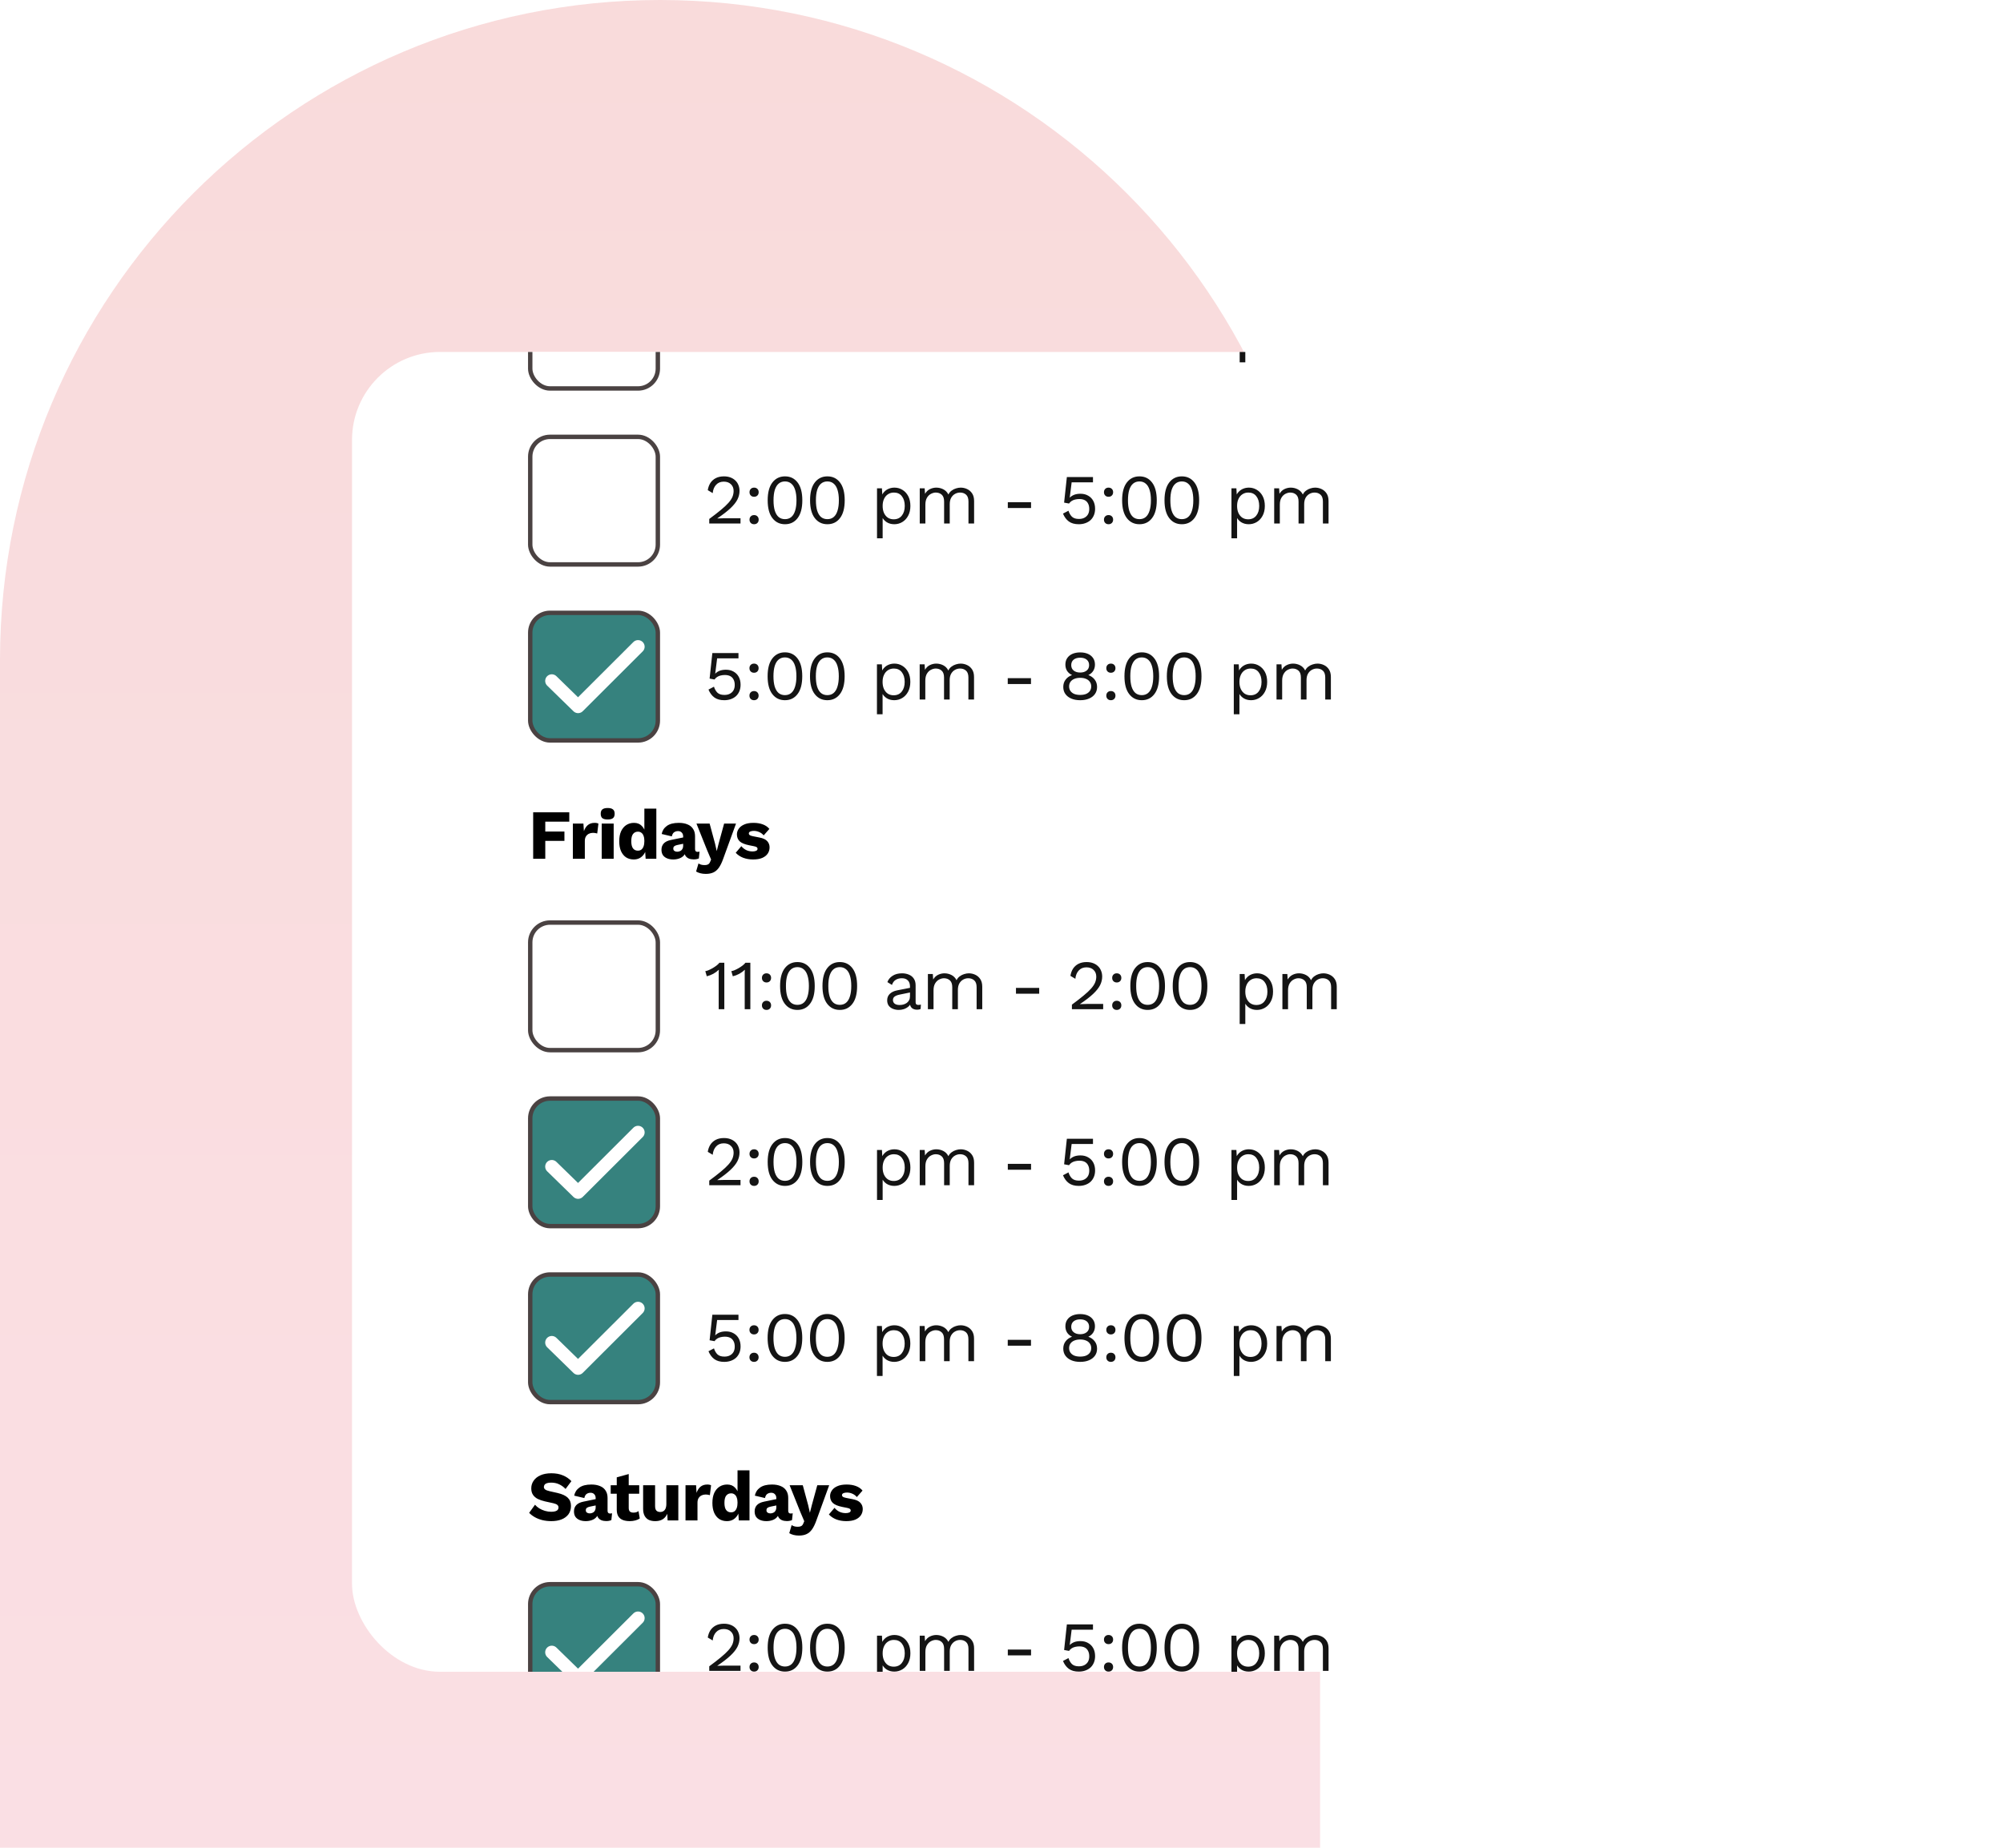 <svg width="569" height="525" viewBox="0 0 569 525" fill="none" xmlns="http://www.w3.org/2000/svg">
<path d="M0 187.5C0 83.947 83.947 0 187.5 0C291.053 0 375 83.947 375 187.5V525H0V187.5Z" fill="url(#paint0_linear_3725_32608)"/>
<g filter="url(#filter0_d_3725_32608)">
<g clip-path="url(#clip0_3725_32608)">
<rect x="100" y="100" width="425" height="375" rx="25" fill="white"/>
<rect x="150.625" y="74.125" width="36.25" height="36.25" rx="5.625" fill="white" stroke="#4A4242" stroke-width="1.25"/>
<path d="M204.16 98.75V89.07C204.16 88.843 204.16 88.603 204.16 88.35C204.173 88.083 204.187 87.81 204.2 87.53C203.747 87.97 203.22 88.357 202.62 88.69C202.02 89.01 201.407 89.243 200.78 89.39L200.36 87.93C200.6 87.903 200.9 87.817 201.26 87.67C201.633 87.51 202.02 87.317 202.42 87.09C202.833 86.85 203.213 86.597 203.56 86.33C203.907 86.063 204.173 85.803 204.36 85.55H205.76V98.75H204.16ZM211.553 98.75V89.07C211.553 88.843 211.553 88.603 211.553 88.35C211.566 88.083 211.58 87.81 211.593 87.53C211.14 87.97 210.613 88.357 210.013 88.69C209.413 89.01 208.8 89.243 208.173 89.39L207.753 87.93C207.993 87.903 208.293 87.817 208.653 87.67C209.026 87.51 209.413 87.317 209.813 87.09C210.226 86.85 210.606 86.597 210.953 86.33C211.3 86.063 211.566 85.803 211.753 85.55H213.153V98.75H211.553ZM217.746 88.55C218.133 88.55 218.446 88.67 218.686 88.91C218.926 89.15 219.046 89.463 219.046 89.85C219.046 90.237 218.926 90.55 218.686 90.79C218.446 91.03 218.133 91.15 217.746 91.15C217.359 91.15 217.046 91.03 216.806 90.79C216.566 90.55 216.446 90.237 216.446 89.85C216.446 89.463 216.566 89.15 216.806 88.91C217.046 88.67 217.359 88.55 217.746 88.55ZM217.746 96.35C218.133 96.35 218.446 96.47 218.686 96.71C218.926 96.95 219.046 97.263 219.046 97.65C219.046 98.037 218.926 98.35 218.686 98.59C218.446 98.83 218.133 98.95 217.746 98.95C217.359 98.95 217.046 98.83 216.806 98.59C216.566 98.35 216.446 98.037 216.446 97.65C216.446 97.263 216.566 96.95 216.806 96.71C217.046 96.47 217.359 96.35 217.746 96.35ZM226.524 98.95C225.031 98.95 223.837 98.37 222.944 97.21C222.051 96.05 221.604 94.363 221.604 92.15C221.604 89.937 222.051 88.25 222.944 87.09C223.837 85.93 225.031 85.35 226.524 85.35C228.031 85.35 229.224 85.93 230.104 87.09C230.997 88.25 231.444 89.937 231.444 92.15C231.444 94.363 230.997 96.05 230.104 97.21C229.224 98.37 228.031 98.95 226.524 98.95ZM226.524 97.51C227.231 97.51 227.824 97.31 228.304 96.91C228.797 96.497 229.164 95.89 229.404 95.09C229.657 94.29 229.784 93.31 229.784 92.15C229.784 90.99 229.657 90.01 229.404 89.21C229.164 88.41 228.797 87.81 228.304 87.41C227.824 86.997 227.231 86.79 226.524 86.79C225.817 86.79 225.217 86.997 224.724 87.41C224.244 87.81 223.877 88.41 223.624 89.21C223.384 90.01 223.264 90.99 223.264 92.15C223.264 93.31 223.384 94.29 223.624 95.09C223.877 95.89 224.244 96.497 224.724 96.91C225.217 97.31 225.817 97.51 226.524 97.51ZM238.565 98.95C237.072 98.95 235.879 98.37 234.985 97.21C234.092 96.05 233.645 94.363 233.645 92.15C233.645 89.937 234.092 88.25 234.985 87.09C235.879 85.93 237.072 85.35 238.565 85.35C240.072 85.35 241.265 85.93 242.145 87.09C243.039 88.25 243.485 89.937 243.485 92.15C243.485 94.363 243.039 96.05 242.145 97.21C241.265 98.37 240.072 98.95 238.565 98.95ZM238.565 97.51C239.272 97.51 239.865 97.31 240.345 96.91C240.839 96.497 241.205 95.89 241.445 95.09C241.699 94.29 241.825 93.31 241.825 92.15C241.825 90.99 241.699 90.01 241.445 89.21C241.205 88.41 240.839 87.81 240.345 87.41C239.865 86.997 239.272 86.79 238.565 86.79C237.859 86.79 237.259 86.997 236.765 87.41C236.285 87.81 235.919 88.41 235.665 89.21C235.425 90.01 235.305 90.99 235.305 92.15C235.305 93.31 235.425 94.29 235.665 95.09C235.919 95.89 236.285 96.497 236.765 96.91C237.259 97.31 237.859 97.51 238.565 97.51ZM258.503 92.29C258.503 91.543 258.303 90.97 257.903 90.57C257.503 90.157 256.936 89.95 256.203 89.95C255.51 89.95 254.923 90.103 254.443 90.41C253.963 90.703 253.61 91.183 253.383 91.85L252.083 91.05C252.35 90.303 252.843 89.703 253.563 89.25C254.283 88.783 255.176 88.55 256.243 88.55C256.963 88.55 257.616 88.677 258.203 88.93C258.79 89.17 259.25 89.543 259.583 90.05C259.93 90.543 260.103 91.183 260.103 91.97V96.81C260.103 97.29 260.356 97.53 260.863 97.53C261.116 97.53 261.363 97.497 261.603 97.43L261.523 98.69C261.256 98.823 260.91 98.89 260.483 98.89C260.096 98.89 259.75 98.817 259.443 98.67C259.136 98.523 258.896 98.303 258.723 98.01C258.55 97.703 258.463 97.323 258.463 96.87V96.67L258.863 96.73C258.703 97.25 258.43 97.677 258.043 98.01C257.656 98.33 257.223 98.57 256.743 98.73C256.263 98.877 255.79 98.95 255.323 98.95C254.736 98.95 254.19 98.85 253.683 98.65C253.176 98.45 252.77 98.15 252.463 97.75C252.17 97.337 252.023 96.83 252.023 96.23C252.023 95.483 252.27 94.87 252.763 94.39C253.27 93.897 253.97 93.563 254.863 93.39L258.823 92.61V93.93L255.603 94.59C254.95 94.723 254.463 94.91 254.143 95.15C253.823 95.39 253.663 95.723 253.663 96.15C253.663 96.563 253.823 96.903 254.143 97.17C254.476 97.423 254.943 97.55 255.543 97.55C255.93 97.55 256.296 97.503 256.643 97.41C257.003 97.303 257.323 97.15 257.603 96.95C257.883 96.737 258.103 96.477 258.263 96.17C258.423 95.85 258.503 95.477 258.503 95.05V92.29ZM263.591 98.75V88.75H264.991L265.091 90.31C265.451 89.697 265.918 89.25 266.491 88.97C267.078 88.69 267.678 88.55 268.291 88.55C268.998 88.55 269.665 88.71 270.291 89.03C270.918 89.35 271.398 89.843 271.731 90.51C271.945 90.057 272.245 89.69 272.631 89.41C273.018 89.117 273.438 88.903 273.891 88.77C274.358 88.623 274.798 88.55 275.211 88.55C275.851 88.55 276.458 88.683 277.031 88.95C277.618 89.217 278.098 89.63 278.471 90.19C278.845 90.75 279.031 91.47 279.031 92.35V98.75H277.431V92.51C277.431 91.603 277.205 90.95 276.751 90.55C276.298 90.15 275.738 89.95 275.071 89.95C274.551 89.95 274.065 90.077 273.611 90.33C273.158 90.583 272.791 90.957 272.511 91.45C272.245 91.943 272.111 92.55 272.111 93.27V98.75H270.511V92.51C270.511 91.603 270.285 90.95 269.831 90.55C269.378 90.15 268.818 89.95 268.151 89.95C267.711 89.95 267.258 90.07 266.791 90.31C266.338 90.537 265.958 90.903 265.651 91.41C265.345 91.917 265.191 92.583 265.191 93.41V98.75H263.591ZM295.21 92.69V94.35H288.61V92.69H295.21ZM304.502 98.75V97.45C305.822 96.477 306.922 95.623 307.802 94.89C308.695 94.157 309.409 93.49 309.942 92.89C310.475 92.29 310.855 91.723 311.082 91.19C311.309 90.643 311.422 90.077 311.422 89.49C311.422 88.703 311.169 88.07 310.662 87.59C310.169 87.097 309.489 86.85 308.622 86.85C307.715 86.85 306.989 87.15 306.442 87.75C305.895 88.337 305.575 89.123 305.482 90.11L304.082 89.27C304.202 88.497 304.449 87.817 304.822 87.23C305.209 86.643 305.722 86.183 306.362 85.85C307.015 85.517 307.789 85.35 308.682 85.35C309.362 85.35 309.969 85.45 310.502 85.65C311.049 85.85 311.515 86.137 311.902 86.51C312.289 86.87 312.582 87.303 312.782 87.81C312.995 88.317 313.102 88.877 313.102 89.49C313.102 90.317 312.902 91.13 312.502 91.93C312.102 92.717 311.442 93.543 310.522 94.41C309.602 95.277 308.355 96.237 306.782 97.29V97.31C306.929 97.297 307.129 97.29 307.382 97.29C307.649 97.277 307.909 97.27 308.162 97.27C308.429 97.257 308.629 97.25 308.762 97.25H313.382V98.75H304.502ZM317.242 88.55C317.629 88.55 317.942 88.67 318.182 88.91C318.422 89.15 318.542 89.463 318.542 89.85C318.542 90.237 318.422 90.55 318.182 90.79C317.942 91.03 317.629 91.15 317.242 91.15C316.855 91.15 316.542 91.03 316.302 90.79C316.062 90.55 315.942 90.237 315.942 89.85C315.942 89.463 316.062 89.15 316.302 88.91C316.542 88.67 316.855 88.55 317.242 88.55ZM317.242 96.35C317.629 96.35 317.942 96.47 318.182 96.71C318.422 96.95 318.542 97.263 318.542 97.65C318.542 98.037 318.422 98.35 318.182 98.59C317.942 98.83 317.629 98.95 317.242 98.95C316.855 98.95 316.542 98.83 316.302 98.59C316.062 98.35 315.942 98.037 315.942 97.65C315.942 97.263 316.062 96.95 316.302 96.71C316.542 96.47 316.855 96.35 317.242 96.35ZM326.02 98.95C324.527 98.95 323.333 98.37 322.44 97.21C321.547 96.05 321.1 94.363 321.1 92.15C321.1 89.937 321.547 88.25 322.44 87.09C323.333 85.93 324.527 85.35 326.02 85.35C327.527 85.35 328.72 85.93 329.6 87.09C330.493 88.25 330.94 89.937 330.94 92.15C330.94 94.363 330.493 96.05 329.6 97.21C328.72 98.37 327.527 98.95 326.02 98.95ZM326.02 97.51C326.727 97.51 327.32 97.31 327.8 96.91C328.293 96.497 328.66 95.89 328.9 95.09C329.153 94.29 329.28 93.31 329.28 92.15C329.28 90.99 329.153 90.01 328.9 89.21C328.66 88.41 328.293 87.81 327.8 87.41C327.32 86.997 326.727 86.79 326.02 86.79C325.313 86.79 324.713 86.997 324.22 87.41C323.74 87.81 323.373 88.41 323.12 89.21C322.88 90.01 322.76 90.99 322.76 92.15C322.76 93.31 322.88 94.29 323.12 95.09C323.373 95.89 323.74 96.497 324.22 96.91C324.713 97.31 325.313 97.51 326.02 97.51ZM338.061 98.95C336.568 98.95 335.375 98.37 334.481 97.21C333.588 96.05 333.141 94.363 333.141 92.15C333.141 89.937 333.588 88.25 334.481 87.09C335.375 85.93 336.568 85.35 338.061 85.35C339.568 85.35 340.761 85.93 341.641 87.09C342.535 88.25 342.981 89.937 342.981 92.15C342.981 94.363 342.535 96.05 341.641 97.21C340.761 98.37 339.568 98.95 338.061 98.95ZM338.061 97.51C338.768 97.51 339.361 97.31 339.841 96.91C340.335 96.497 340.701 95.89 340.941 95.09C341.195 94.29 341.321 93.31 341.321 92.15C341.321 90.99 341.195 90.01 340.941 89.21C340.701 88.41 340.335 87.81 339.841 87.41C339.361 86.997 338.768 86.79 338.061 86.79C337.355 86.79 336.755 86.997 336.261 87.41C335.781 87.81 335.415 88.41 335.161 89.21C334.921 90.01 334.801 90.99 334.801 92.15C334.801 93.31 334.921 94.29 335.161 95.09C335.415 95.89 335.781 96.497 336.261 96.91C336.755 97.31 337.355 97.51 338.061 97.51ZM352.159 102.95V88.75H353.559L353.699 91.19L353.479 90.91C353.653 90.443 353.913 90.037 354.259 89.69C354.606 89.33 355.026 89.05 355.519 88.85C356.013 88.65 356.546 88.55 357.119 88.55C357.933 88.55 358.679 88.757 359.359 89.17C360.053 89.583 360.606 90.177 361.019 90.95C361.433 91.723 361.639 92.657 361.639 93.75C361.639 94.83 361.426 95.763 360.999 96.55C360.586 97.323 360.033 97.917 359.339 98.33C358.646 98.743 357.886 98.95 357.059 98.95C356.233 98.95 355.506 98.75 354.879 98.35C354.266 97.937 353.826 97.417 353.559 96.79L353.759 96.49V102.95H352.159ZM356.899 97.55C357.886 97.55 358.653 97.203 359.199 96.51C359.759 95.817 360.039 94.897 360.039 93.75C360.039 92.603 359.766 91.683 359.219 90.99C358.686 90.297 357.933 89.95 356.959 89.95C356.319 89.95 355.759 90.11 355.279 90.43C354.799 90.737 354.426 91.177 354.159 91.75C353.893 92.31 353.759 92.977 353.759 93.75C353.759 94.51 353.886 95.177 354.139 95.75C354.406 96.323 354.773 96.77 355.239 97.09C355.719 97.397 356.273 97.55 356.899 97.55ZM364.298 98.75V88.75H365.698L365.798 90.31C366.158 89.697 366.625 89.25 367.198 88.97C367.785 88.69 368.385 88.55 368.998 88.55C369.705 88.55 370.372 88.71 370.998 89.03C371.625 89.35 372.105 89.843 372.438 90.51C372.652 90.057 372.952 89.69 373.338 89.41C373.725 89.117 374.145 88.903 374.598 88.77C375.065 88.623 375.505 88.55 375.918 88.55C376.558 88.55 377.165 88.683 377.738 88.95C378.325 89.217 378.805 89.63 379.178 90.19C379.552 90.75 379.738 91.47 379.738 92.35V98.75H378.138V92.51C378.138 91.603 377.912 90.95 377.458 90.55C377.005 90.15 376.445 89.95 375.778 89.95C375.258 89.95 374.772 90.077 374.318 90.33C373.865 90.583 373.498 90.957 373.218 91.45C372.952 91.943 372.818 92.55 372.818 93.27V98.75H371.218V92.51C371.218 91.603 370.992 90.95 370.538 90.55C370.085 90.15 369.525 89.95 368.858 89.95C368.418 89.95 367.965 90.07 367.498 90.31C367.045 90.537 366.665 90.903 366.358 91.41C366.052 91.917 365.898 92.583 365.898 93.41V98.75H364.298Z" fill="#141414"/>
<rect x="150.625" y="124.125" width="36.25" height="36.25" rx="5.625" fill="white" stroke="#4A4242" stroke-width="1.25"/>
<path d="M201.48 148.75V147.45C202.8 146.477 203.9 145.623 204.78 144.89C205.673 144.157 206.387 143.49 206.92 142.89C207.453 142.29 207.833 141.723 208.06 141.19C208.287 140.643 208.4 140.077 208.4 139.49C208.4 138.703 208.147 138.07 207.64 137.59C207.147 137.097 206.467 136.85 205.6 136.85C204.693 136.85 203.967 137.15 203.42 137.75C202.873 138.337 202.553 139.123 202.46 140.11L201.06 139.27C201.18 138.497 201.427 137.817 201.8 137.23C202.187 136.643 202.7 136.183 203.34 135.85C203.993 135.517 204.767 135.35 205.66 135.35C206.34 135.35 206.947 135.45 207.48 135.65C208.027 135.85 208.493 136.137 208.88 136.51C209.267 136.87 209.56 137.303 209.76 137.81C209.973 138.317 210.08 138.877 210.08 139.49C210.08 140.317 209.88 141.13 209.48 141.93C209.08 142.717 208.42 143.543 207.5 144.41C206.58 145.277 205.333 146.237 203.76 147.29V147.31C203.907 147.297 204.107 147.29 204.36 147.29C204.627 147.277 204.887 147.27 205.14 147.27C205.407 147.257 205.607 147.25 205.74 147.25H210.36V148.75H201.48ZM214.22 138.55C214.607 138.55 214.92 138.67 215.16 138.91C215.4 139.15 215.52 139.463 215.52 139.85C215.52 140.237 215.4 140.55 215.16 140.79C214.92 141.03 214.607 141.15 214.22 141.15C213.833 141.15 213.52 141.03 213.28 140.79C213.04 140.55 212.92 140.237 212.92 139.85C212.92 139.463 213.04 139.15 213.28 138.91C213.52 138.67 213.833 138.55 214.22 138.55ZM214.22 146.35C214.607 146.35 214.92 146.47 215.16 146.71C215.4 146.95 215.52 147.263 215.52 147.65C215.52 148.037 215.4 148.35 215.16 148.59C214.92 148.83 214.607 148.95 214.22 148.95C213.833 148.95 213.52 148.83 213.28 148.59C213.04 148.35 212.92 148.037 212.92 147.65C212.92 147.263 213.04 146.95 213.28 146.71C213.52 146.47 213.833 146.35 214.22 146.35ZM222.998 148.95C221.505 148.95 220.311 148.37 219.418 147.21C218.525 146.05 218.078 144.363 218.078 142.15C218.078 139.937 218.525 138.25 219.418 137.09C220.311 135.93 221.505 135.35 222.998 135.35C224.505 135.35 225.698 135.93 226.578 137.09C227.471 138.25 227.918 139.937 227.918 142.15C227.918 144.363 227.471 146.05 226.578 147.21C225.698 148.37 224.505 148.95 222.998 148.95ZM222.998 147.51C223.705 147.51 224.298 147.31 224.778 146.91C225.271 146.497 225.638 145.89 225.878 145.09C226.131 144.29 226.258 143.31 226.258 142.15C226.258 140.99 226.131 140.01 225.878 139.21C225.638 138.41 225.271 137.81 224.778 137.41C224.298 136.997 223.705 136.79 222.998 136.79C222.291 136.79 221.691 136.997 221.198 137.41C220.718 137.81 220.351 138.41 220.098 139.21C219.858 140.01 219.738 140.99 219.738 142.15C219.738 143.31 219.858 144.29 220.098 145.09C220.351 145.89 220.718 146.497 221.198 146.91C221.691 147.31 222.291 147.51 222.998 147.51ZM235.04 148.95C233.546 148.95 232.353 148.37 231.46 147.21C230.566 146.05 230.12 144.363 230.12 142.15C230.12 139.937 230.566 138.25 231.46 137.09C232.353 135.93 233.546 135.35 235.04 135.35C236.546 135.35 237.74 135.93 238.62 137.09C239.513 138.25 239.96 139.937 239.96 142.15C239.96 144.363 239.513 146.05 238.62 147.21C237.74 148.37 236.546 148.95 235.04 148.95ZM235.04 147.51C235.746 147.51 236.34 147.31 236.82 146.91C237.313 146.497 237.68 145.89 237.92 145.09C238.173 144.29 238.3 143.31 238.3 142.15C238.3 140.99 238.173 140.01 237.92 139.21C237.68 138.41 237.313 137.81 236.82 137.41C236.34 136.997 235.746 136.79 235.04 136.79C234.333 136.79 233.733 136.997 233.24 137.41C232.76 137.81 232.393 138.41 232.14 139.21C231.9 140.01 231.78 140.99 231.78 142.15C231.78 143.31 231.9 144.29 232.14 145.09C232.393 145.89 232.76 146.497 233.24 146.91C233.733 147.31 234.333 147.51 235.04 147.51ZM249.137 152.95V138.75H250.537L250.677 141.19L250.457 140.91C250.631 140.443 250.891 140.037 251.237 139.69C251.584 139.33 252.004 139.05 252.497 138.85C252.991 138.65 253.524 138.55 254.097 138.55C254.911 138.55 255.657 138.757 256.337 139.17C257.031 139.583 257.584 140.177 257.997 140.95C258.411 141.723 258.617 142.657 258.617 143.75C258.617 144.83 258.404 145.763 257.977 146.55C257.564 147.323 257.011 147.917 256.317 148.33C255.624 148.743 254.864 148.95 254.037 148.95C253.211 148.95 252.484 148.75 251.857 148.35C251.244 147.937 250.804 147.417 250.537 146.79L250.737 146.49V152.95H249.137ZM253.877 147.55C254.864 147.55 255.631 147.203 256.177 146.51C256.737 145.817 257.017 144.897 257.017 143.75C257.017 142.603 256.744 141.683 256.197 140.99C255.664 140.297 254.911 139.95 253.937 139.95C253.297 139.95 252.737 140.11 252.257 140.43C251.777 140.737 251.404 141.177 251.137 141.75C250.871 142.31 250.737 142.977 250.737 143.75C250.737 144.51 250.864 145.177 251.117 145.75C251.384 146.323 251.751 146.77 252.217 147.09C252.697 147.397 253.251 147.55 253.877 147.55ZM261.276 148.75V138.75H262.676L262.776 140.31C263.136 139.697 263.603 139.25 264.176 138.97C264.763 138.69 265.363 138.55 265.976 138.55C266.683 138.55 267.35 138.71 267.976 139.03C268.603 139.35 269.083 139.843 269.416 140.51C269.63 140.057 269.93 139.69 270.316 139.41C270.703 139.117 271.123 138.903 271.576 138.77C272.043 138.623 272.483 138.55 272.896 138.55C273.536 138.55 274.143 138.683 274.716 138.95C275.303 139.217 275.783 139.63 276.156 140.19C276.53 140.75 276.716 141.47 276.716 142.35V148.75H275.116V142.51C275.116 141.603 274.89 140.95 274.436 140.55C273.983 140.15 273.423 139.95 272.756 139.95C272.236 139.95 271.75 140.077 271.296 140.33C270.843 140.583 270.476 140.957 270.196 141.45C269.93 141.943 269.796 142.55 269.796 143.27V148.75H268.196V142.51C268.196 141.603 267.97 140.95 267.516 140.55C267.063 140.15 266.503 139.95 265.836 139.95C265.396 139.95 264.943 140.07 264.476 140.31C264.023 140.537 263.643 140.903 263.336 141.41C263.03 141.917 262.876 142.583 262.876 143.41V148.75H261.276ZM292.895 142.69V144.35H286.295V142.69H292.895ZM306.447 148.95C305.274 148.95 304.327 148.683 303.607 148.15C302.9 147.617 302.354 146.877 301.967 145.93L303.527 145.11C303.74 145.803 304.067 146.37 304.507 146.81C304.96 147.237 305.62 147.45 306.487 147.45C307.1 147.45 307.62 147.337 308.047 147.11C308.487 146.883 308.827 146.563 309.067 146.15C309.307 145.723 309.427 145.217 309.427 144.63C309.427 144.003 309.314 143.483 309.087 143.07C308.874 142.643 308.56 142.323 308.147 142.11C307.734 141.897 307.227 141.79 306.627 141.79C306.2 141.79 305.8 141.837 305.427 141.93C305.067 142.01 304.74 142.143 304.447 142.33C304.154 142.517 303.9 142.763 303.687 143.07L302.287 142.81L303.067 135.55H310.487V137.05H304.427L303.907 141.21L303.867 141.39H303.907C304.227 141.057 304.634 140.79 305.127 140.59C305.634 140.39 306.234 140.29 306.927 140.29C307.767 140.29 308.494 140.47 309.107 140.83C309.734 141.177 310.22 141.67 310.567 142.31C310.914 142.95 311.087 143.697 311.087 144.55C311.087 145.23 310.974 145.843 310.747 146.39C310.52 146.937 310.2 147.403 309.787 147.79C309.374 148.163 308.88 148.45 308.307 148.65C307.747 148.85 307.127 148.95 306.447 148.95ZM314.908 138.55C315.294 138.55 315.608 138.67 315.848 138.91C316.088 139.15 316.208 139.463 316.208 139.85C316.208 140.237 316.088 140.55 315.848 140.79C315.608 141.03 315.294 141.15 314.908 141.15C314.521 141.15 314.208 141.03 313.968 140.79C313.728 140.55 313.608 140.237 313.608 139.85C313.608 139.463 313.728 139.15 313.968 138.91C314.208 138.67 314.521 138.55 314.908 138.55ZM314.908 146.35C315.294 146.35 315.608 146.47 315.848 146.71C316.088 146.95 316.208 147.263 316.208 147.65C316.208 148.037 316.088 148.35 315.848 148.59C315.608 148.83 315.294 148.95 314.908 148.95C314.521 148.95 314.208 148.83 313.968 148.59C313.728 148.35 313.608 148.037 313.608 147.65C313.608 147.263 313.728 146.95 313.968 146.71C314.208 146.47 314.521 146.35 314.908 146.35ZM323.686 148.95C322.192 148.95 320.999 148.37 320.106 147.21C319.212 146.05 318.766 144.363 318.766 142.15C318.766 139.937 319.212 138.25 320.106 137.09C320.999 135.93 322.192 135.35 323.686 135.35C325.192 135.35 326.386 135.93 327.266 137.09C328.159 138.25 328.606 139.937 328.606 142.15C328.606 144.363 328.159 146.05 327.266 147.21C326.386 148.37 325.192 148.95 323.686 148.95ZM323.686 147.51C324.392 147.51 324.986 147.31 325.466 146.91C325.959 146.497 326.326 145.89 326.566 145.09C326.819 144.29 326.946 143.31 326.946 142.15C326.946 140.99 326.819 140.01 326.566 139.21C326.326 138.41 325.959 137.81 325.466 137.41C324.986 136.997 324.392 136.79 323.686 136.79C322.979 136.79 322.379 136.997 321.886 137.41C321.406 137.81 321.039 138.41 320.786 139.21C320.546 140.01 320.426 140.99 320.426 142.15C320.426 143.31 320.546 144.29 320.786 145.09C321.039 145.89 321.406 146.497 321.886 146.91C322.379 147.31 322.979 147.51 323.686 147.51ZM335.727 148.95C334.234 148.95 333.04 148.37 332.147 147.21C331.254 146.05 330.807 144.363 330.807 142.15C330.807 139.937 331.254 138.25 332.147 137.09C333.04 135.93 334.234 135.35 335.727 135.35C337.234 135.35 338.427 135.93 339.307 137.09C340.2 138.25 340.647 139.937 340.647 142.15C340.647 144.363 340.2 146.05 339.307 147.21C338.427 148.37 337.234 148.95 335.727 148.95ZM335.727 147.51C336.434 147.51 337.027 147.31 337.507 146.91C338 146.497 338.367 145.89 338.607 145.09C338.86 144.29 338.987 143.31 338.987 142.15C338.987 140.99 338.86 140.01 338.607 139.21C338.367 138.41 338 137.81 337.507 137.41C337.027 136.997 336.434 136.79 335.727 136.79C335.02 136.79 334.42 136.997 333.927 137.41C333.447 137.81 333.08 138.41 332.827 139.21C332.587 140.01 332.467 140.99 332.467 142.15C332.467 143.31 332.587 144.29 332.827 145.09C333.08 145.89 333.447 146.497 333.927 146.91C334.42 147.31 335.02 147.51 335.727 147.51ZM349.825 152.95V138.75H351.225L351.365 141.19L351.145 140.91C351.318 140.443 351.578 140.037 351.925 139.69C352.272 139.33 352.692 139.05 353.185 138.85C353.678 138.65 354.212 138.55 354.785 138.55C355.598 138.55 356.345 138.757 357.025 139.17C357.718 139.583 358.272 140.177 358.685 140.95C359.098 141.723 359.305 142.657 359.305 143.75C359.305 144.83 359.092 145.763 358.665 146.55C358.252 147.323 357.698 147.917 357.005 148.33C356.312 148.743 355.552 148.95 354.725 148.95C353.898 148.95 353.172 148.75 352.545 148.35C351.932 147.937 351.492 147.417 351.225 146.79L351.425 146.49V152.95H349.825ZM354.565 147.55C355.552 147.55 356.318 147.203 356.865 146.51C357.425 145.817 357.705 144.897 357.705 143.75C357.705 142.603 357.432 141.683 356.885 140.99C356.352 140.297 355.598 139.95 354.625 139.95C353.985 139.95 353.425 140.11 352.945 140.43C352.465 140.737 352.092 141.177 351.825 141.75C351.558 142.31 351.425 142.977 351.425 143.75C351.425 144.51 351.552 145.177 351.805 145.75C352.072 146.323 352.438 146.77 352.905 147.09C353.385 147.397 353.938 147.55 354.565 147.55ZM361.964 148.75V138.75H363.364L363.464 140.31C363.824 139.697 364.291 139.25 364.864 138.97C365.451 138.69 366.051 138.55 366.664 138.55C367.371 138.55 368.037 138.71 368.664 139.03C369.291 139.35 369.771 139.843 370.104 140.51C370.317 140.057 370.617 139.69 371.004 139.41C371.391 139.117 371.811 138.903 372.264 138.77C372.731 138.623 373.171 138.55 373.584 138.55C374.224 138.55 374.831 138.683 375.404 138.95C375.991 139.217 376.471 139.63 376.844 140.19C377.217 140.75 377.404 141.47 377.404 142.35V148.75H375.804V142.51C375.804 141.603 375.577 140.95 375.124 140.55C374.671 140.15 374.111 139.95 373.444 139.95C372.924 139.95 372.437 140.077 371.984 140.33C371.531 140.583 371.164 140.957 370.884 141.45C370.617 141.943 370.484 142.55 370.484 143.27V148.75H368.884V142.51C368.884 141.603 368.657 140.95 368.204 140.55C367.751 140.15 367.191 139.95 366.524 139.95C366.084 139.95 365.631 140.07 365.164 140.31C364.711 140.537 364.331 140.903 364.024 141.41C363.717 141.917 363.564 142.583 363.564 143.41V148.75H361.964Z" fill="#141414"/>
<rect x="150.625" y="174.125" width="36.25" height="36.25" rx="5.625" fill="#36827E" stroke="#4A4242" stroke-width="1.25"/>
<path d="M156.75 193.464L164.22 200.75L181.25 183.75" stroke="white" stroke-width="3.75" stroke-linecap="round" stroke-linejoin="round"/>
<path d="M205.74 198.95C204.567 198.95 203.62 198.683 202.9 198.15C202.193 197.617 201.647 196.877 201.26 195.93L202.82 195.11C203.033 195.803 203.36 196.37 203.8 196.81C204.253 197.237 204.913 197.45 205.78 197.45C206.393 197.45 206.913 197.337 207.34 197.11C207.78 196.883 208.12 196.563 208.36 196.15C208.6 195.723 208.72 195.217 208.72 194.63C208.72 194.003 208.607 193.483 208.38 193.07C208.167 192.643 207.853 192.323 207.44 192.11C207.027 191.897 206.52 191.79 205.92 191.79C205.493 191.79 205.093 191.837 204.72 191.93C204.36 192.01 204.033 192.143 203.74 192.33C203.447 192.517 203.193 192.763 202.98 193.07L201.58 192.81L202.36 185.55H209.78V187.05H203.72L203.2 191.21L203.16 191.39H203.2C203.52 191.057 203.927 190.79 204.42 190.59C204.927 190.39 205.527 190.29 206.22 190.29C207.06 190.29 207.787 190.47 208.4 190.83C209.027 191.177 209.513 191.67 209.86 192.31C210.207 192.95 210.38 193.697 210.38 194.55C210.38 195.23 210.267 195.843 210.04 196.39C209.813 196.937 209.493 197.403 209.08 197.79C208.667 198.163 208.173 198.45 207.6 198.65C207.04 198.85 206.42 198.95 205.74 198.95ZM214.201 188.55C214.587 188.55 214.901 188.67 215.141 188.91C215.381 189.15 215.501 189.463 215.501 189.85C215.501 190.237 215.381 190.55 215.141 190.79C214.901 191.03 214.587 191.15 214.201 191.15C213.814 191.15 213.501 191.03 213.261 190.79C213.021 190.55 212.901 190.237 212.901 189.85C212.901 189.463 213.021 189.15 213.261 188.91C213.501 188.67 213.814 188.55 214.201 188.55ZM214.201 196.35C214.587 196.35 214.901 196.47 215.141 196.71C215.381 196.95 215.501 197.263 215.501 197.65C215.501 198.037 215.381 198.35 215.141 198.59C214.901 198.83 214.587 198.95 214.201 198.95C213.814 198.95 213.501 198.83 213.261 198.59C213.021 198.35 212.901 198.037 212.901 197.65C212.901 197.263 213.021 196.95 213.261 196.71C213.501 196.47 213.814 196.35 214.201 196.35ZM222.979 198.95C221.485 198.95 220.292 198.37 219.399 197.21C218.505 196.05 218.059 194.363 218.059 192.15C218.059 189.937 218.505 188.25 219.399 187.09C220.292 185.93 221.485 185.35 222.979 185.35C224.485 185.35 225.679 185.93 226.559 187.09C227.452 188.25 227.899 189.937 227.899 192.15C227.899 194.363 227.452 196.05 226.559 197.21C225.679 198.37 224.485 198.95 222.979 198.95ZM222.979 197.51C223.685 197.51 224.279 197.31 224.759 196.91C225.252 196.497 225.619 195.89 225.859 195.09C226.112 194.29 226.239 193.31 226.239 192.15C226.239 190.99 226.112 190.01 225.859 189.21C225.619 188.41 225.252 187.81 224.759 187.41C224.279 186.997 223.685 186.79 222.979 186.79C222.272 186.79 221.672 186.997 221.179 187.41C220.699 187.81 220.332 188.41 220.079 189.21C219.839 190.01 219.719 190.99 219.719 192.15C219.719 193.31 219.839 194.29 220.079 195.09C220.332 195.89 220.699 196.497 221.179 196.91C221.672 197.31 222.272 197.51 222.979 197.51ZM235.02 198.95C233.527 198.95 232.333 198.37 231.44 197.21C230.547 196.05 230.1 194.363 230.1 192.15C230.1 189.937 230.547 188.25 231.44 187.09C232.333 185.93 233.527 185.35 235.02 185.35C236.527 185.35 237.72 185.93 238.6 187.09C239.493 188.25 239.94 189.937 239.94 192.15C239.94 194.363 239.493 196.05 238.6 197.21C237.72 198.37 236.527 198.95 235.02 198.95ZM235.02 197.51C235.727 197.51 236.32 197.31 236.8 196.91C237.293 196.497 237.66 195.89 237.9 195.09C238.153 194.29 238.28 193.31 238.28 192.15C238.28 190.99 238.153 190.01 237.9 189.21C237.66 188.41 237.293 187.81 236.8 187.41C236.32 186.997 235.727 186.79 235.02 186.79C234.313 186.79 233.713 186.997 233.22 187.41C232.74 187.81 232.373 188.41 232.12 189.21C231.88 190.01 231.76 190.99 231.76 192.15C231.76 193.31 231.88 194.29 232.12 195.09C232.373 195.89 232.74 196.497 233.22 196.91C233.713 197.31 234.313 197.51 235.02 197.51ZM249.118 202.95V188.75H250.518L250.658 191.19L250.438 190.91C250.611 190.443 250.871 190.037 251.218 189.69C251.564 189.33 251.984 189.05 252.478 188.85C252.971 188.65 253.504 188.55 254.078 188.55C254.891 188.55 255.638 188.757 256.318 189.17C257.011 189.583 257.564 190.177 257.978 190.95C258.391 191.723 258.598 192.657 258.598 193.75C258.598 194.83 258.384 195.763 257.958 196.55C257.544 197.323 256.991 197.917 256.298 198.33C255.604 198.743 254.844 198.95 254.018 198.95C253.191 198.95 252.464 198.75 251.838 198.35C251.224 197.937 250.784 197.417 250.518 196.79L250.718 196.49V202.95H249.118ZM253.858 197.55C254.844 197.55 255.611 197.203 256.158 196.51C256.718 195.817 256.998 194.897 256.998 193.75C256.998 192.603 256.724 191.683 256.178 190.99C255.644 190.297 254.891 189.95 253.918 189.95C253.278 189.95 252.718 190.11 252.238 190.43C251.758 190.737 251.384 191.177 251.118 191.75C250.851 192.31 250.718 192.977 250.718 193.75C250.718 194.51 250.844 195.177 251.098 195.75C251.364 196.323 251.731 196.77 252.198 197.09C252.678 197.397 253.231 197.55 253.858 197.55ZM261.257 198.75V188.75H262.657L262.757 190.31C263.117 189.697 263.584 189.25 264.157 188.97C264.744 188.69 265.344 188.55 265.957 188.55C266.664 188.55 267.33 188.71 267.957 189.03C268.584 189.35 269.064 189.843 269.397 190.51C269.61 190.057 269.91 189.69 270.297 189.41C270.684 189.117 271.104 188.903 271.557 188.77C272.024 188.623 272.464 188.55 272.877 188.55C273.517 188.55 274.124 188.683 274.697 188.95C275.284 189.217 275.764 189.63 276.137 190.19C276.51 190.75 276.697 191.47 276.697 192.35V198.75H275.097V192.51C275.097 191.603 274.87 190.95 274.417 190.55C273.964 190.15 273.404 189.95 272.737 189.95C272.217 189.95 271.73 190.077 271.277 190.33C270.824 190.583 270.457 190.957 270.177 191.45C269.91 191.943 269.777 192.55 269.777 193.27V198.75H268.177V192.51C268.177 191.603 267.95 190.95 267.497 190.55C267.044 190.15 266.484 189.95 265.817 189.95C265.377 189.95 264.924 190.07 264.457 190.31C264.004 190.537 263.624 190.903 263.317 191.41C263.01 191.917 262.857 192.583 262.857 193.41V198.75H261.257ZM292.876 192.69V194.35H286.276V192.69H292.876ZM306.848 185.37C307.701 185.37 308.441 185.51 309.068 185.79C309.694 186.07 310.181 186.47 310.528 186.99C310.874 187.497 311.048 188.11 311.048 188.83C311.048 189.51 310.881 190.11 310.548 190.63C310.228 191.137 309.774 191.523 309.188 191.79V191.81C309.934 192.09 310.528 192.517 310.967 193.09C311.421 193.663 311.648 194.363 311.648 195.19C311.648 195.963 311.448 196.63 311.048 197.19C310.648 197.75 310.088 198.183 309.368 198.49C308.661 198.797 307.821 198.95 306.848 198.95C305.888 198.95 305.048 198.797 304.328 198.49C303.608 198.183 303.048 197.75 302.648 197.19C302.248 196.63 302.048 195.963 302.048 195.19C302.048 194.377 302.268 193.683 302.708 193.11C303.148 192.523 303.754 192.09 304.528 191.81V191.79C303.954 191.537 303.494 191.157 303.148 190.65C302.814 190.13 302.648 189.523 302.648 188.83C302.648 188.11 302.821 187.497 303.168 186.99C303.514 186.47 304.001 186.07 304.628 185.79C305.268 185.51 306.008 185.37 306.848 185.37ZM306.848 186.87C306.074 186.87 305.454 187.057 304.988 187.43C304.534 187.803 304.308 188.323 304.308 188.99C304.308 189.643 304.541 190.157 305.008 190.53C305.474 190.903 306.088 191.09 306.848 191.09C307.608 191.09 308.221 190.903 308.688 190.53C309.154 190.157 309.388 189.643 309.388 188.99C309.388 188.323 309.161 187.803 308.708 187.43C308.254 187.057 307.634 186.87 306.848 186.87ZM306.848 197.45C307.501 197.45 308.061 197.357 308.528 197.17C308.994 196.97 309.354 196.69 309.608 196.33C309.861 195.957 309.988 195.523 309.988 195.03C309.988 194.523 309.854 194.09 309.588 193.73C309.334 193.357 308.974 193.077 308.508 192.89C308.041 192.69 307.488 192.59 306.848 192.59C306.221 192.59 305.668 192.69 305.188 192.89C304.721 193.077 304.354 193.357 304.088 193.73C303.834 194.09 303.708 194.523 303.708 195.03C303.708 195.523 303.834 195.957 304.088 196.33C304.341 196.69 304.701 196.97 305.168 197.17C305.648 197.357 306.208 197.45 306.848 197.45ZM315.572 188.55C315.958 188.55 316.272 188.67 316.512 188.91C316.752 189.15 316.872 189.463 316.872 189.85C316.872 190.237 316.752 190.55 316.512 190.79C316.272 191.03 315.958 191.15 315.572 191.15C315.185 191.15 314.872 191.03 314.632 190.79C314.392 190.55 314.272 190.237 314.272 189.85C314.272 189.463 314.392 189.15 314.632 188.91C314.872 188.67 315.185 188.55 315.572 188.55ZM315.572 196.35C315.958 196.35 316.272 196.47 316.512 196.71C316.752 196.95 316.872 197.263 316.872 197.65C316.872 198.037 316.752 198.35 316.512 198.59C316.272 198.83 315.958 198.95 315.572 198.95C315.185 198.95 314.872 198.83 314.632 198.59C314.392 198.35 314.272 198.037 314.272 197.65C314.272 197.263 314.392 196.95 314.632 196.71C314.872 196.47 315.185 196.35 315.572 196.35ZM324.35 198.95C322.856 198.95 321.663 198.37 320.77 197.21C319.876 196.05 319.43 194.363 319.43 192.15C319.43 189.937 319.876 188.25 320.77 187.09C321.663 185.93 322.856 185.35 324.35 185.35C325.856 185.35 327.05 185.93 327.93 187.09C328.823 188.25 329.27 189.937 329.27 192.15C329.27 194.363 328.823 196.05 327.93 197.21C327.05 198.37 325.856 198.95 324.35 198.95ZM324.35 197.51C325.056 197.51 325.65 197.31 326.13 196.91C326.623 196.497 326.99 195.89 327.23 195.09C327.483 194.29 327.61 193.31 327.61 192.15C327.61 190.99 327.483 190.01 327.23 189.21C326.99 188.41 326.623 187.81 326.13 187.41C325.65 186.997 325.056 186.79 324.35 186.79C323.643 186.79 323.043 186.997 322.55 187.41C322.07 187.81 321.703 188.41 321.45 189.21C321.21 190.01 321.09 190.99 321.09 192.15C321.09 193.31 321.21 194.29 321.45 195.09C321.703 195.89 322.07 196.497 322.55 196.91C323.043 197.31 323.643 197.51 324.35 197.51ZM336.391 198.95C334.898 198.95 333.704 198.37 332.811 197.21C331.918 196.05 331.471 194.363 331.471 192.15C331.471 189.937 331.918 188.25 332.811 187.09C333.704 185.93 334.898 185.35 336.391 185.35C337.898 185.35 339.091 185.93 339.971 187.09C340.864 188.25 341.311 189.937 341.311 192.15C341.311 194.363 340.864 196.05 339.971 197.21C339.091 198.37 337.898 198.95 336.391 198.95ZM336.391 197.51C337.098 197.51 337.691 197.31 338.171 196.91C338.664 196.497 339.031 195.89 339.271 195.09C339.524 194.29 339.651 193.31 339.651 192.15C339.651 190.99 339.524 190.01 339.271 189.21C339.031 188.41 338.664 187.81 338.171 187.41C337.691 186.997 337.098 186.79 336.391 186.79C335.684 186.79 335.084 186.997 334.591 187.41C334.111 187.81 333.744 188.41 333.491 189.21C333.251 190.01 333.131 190.99 333.131 192.15C333.131 193.31 333.251 194.29 333.491 195.09C333.744 195.89 334.111 196.497 334.591 196.91C335.084 197.31 335.684 197.51 336.391 197.51ZM350.489 202.95V188.75H351.889L352.029 191.19L351.809 190.91C351.982 190.443 352.242 190.037 352.589 189.69C352.936 189.33 353.356 189.05 353.849 188.85C354.342 188.65 354.876 188.55 355.449 188.55C356.262 188.55 357.009 188.757 357.689 189.17C358.382 189.583 358.936 190.177 359.349 190.95C359.762 191.723 359.969 192.657 359.969 193.75C359.969 194.83 359.756 195.763 359.329 196.55C358.916 197.323 358.362 197.917 357.669 198.33C356.976 198.743 356.216 198.95 355.389 198.95C354.562 198.95 353.836 198.75 353.209 198.35C352.596 197.937 352.156 197.417 351.889 196.79L352.089 196.49V202.95H350.489ZM355.229 197.55C356.216 197.55 356.982 197.203 357.529 196.51C358.089 195.817 358.369 194.897 358.369 193.75C358.369 192.603 358.096 191.683 357.549 190.99C357.016 190.297 356.262 189.95 355.289 189.95C354.649 189.95 354.089 190.11 353.609 190.43C353.129 190.737 352.756 191.177 352.489 191.75C352.222 192.31 352.089 192.977 352.089 193.75C352.089 194.51 352.216 195.177 352.469 195.75C352.736 196.323 353.102 196.77 353.569 197.09C354.049 197.397 354.602 197.55 355.229 197.55ZM362.628 198.75V188.75H364.028L364.128 190.31C364.488 189.697 364.955 189.25 365.528 188.97C366.115 188.69 366.715 188.55 367.328 188.55C368.035 188.55 368.701 188.71 369.328 189.03C369.955 189.35 370.435 189.843 370.768 190.51C370.981 190.057 371.281 189.69 371.668 189.41C372.055 189.117 372.475 188.903 372.928 188.77C373.395 188.623 373.835 188.55 374.248 188.55C374.888 188.55 375.495 188.683 376.068 188.95C376.655 189.217 377.135 189.63 377.508 190.19C377.881 190.75 378.068 191.47 378.068 192.35V198.75H376.468V192.51C376.468 191.603 376.241 190.95 375.788 190.55C375.335 190.15 374.775 189.95 374.108 189.95C373.588 189.95 373.101 190.077 372.648 190.33C372.195 190.583 371.828 190.957 371.548 191.45C371.281 191.943 371.148 192.55 371.148 193.27V198.75H369.548V192.51C369.548 191.603 369.321 190.95 368.868 190.55C368.415 190.15 367.855 189.95 367.188 189.95C366.748 189.95 366.295 190.07 365.828 190.31C365.375 190.537 364.995 190.903 364.688 191.41C364.381 191.917 364.228 192.583 364.228 193.41V198.75H362.628Z" fill="#141414"/>
<path d="M161.72 233.46H154.9V236.26H160.34V238.92H154.9V244H151.46V230.8H161.72V233.46ZM162.734 244V234H165.734L165.874 236.16C166.127 235.413 166.501 234.833 166.994 234.42C167.501 234.007 168.141 233.8 168.914 233.8C169.167 233.8 169.381 233.82 169.554 233.86C169.741 233.9 169.887 233.953 169.994 234.02L169.654 236.82C169.521 236.767 169.347 236.727 169.134 236.7C168.934 236.66 168.687 236.64 168.394 236.64C167.994 236.64 167.621 236.727 167.274 236.9C166.927 237.073 166.647 237.333 166.434 237.68C166.234 238.013 166.134 238.44 166.134 238.96V244H162.734ZM172.628 232.84C171.934 232.84 171.428 232.713 171.108 232.46C170.801 232.193 170.648 231.78 170.648 231.22C170.648 230.647 170.801 230.233 171.108 229.98C171.428 229.713 171.934 229.58 172.628 229.58C173.308 229.58 173.808 229.713 174.128 229.98C174.448 230.233 174.608 230.647 174.608 231.22C174.608 231.78 174.448 232.193 174.128 232.46C173.808 232.713 173.308 232.84 172.628 232.84ZM174.328 234V244H170.928V234H174.328ZM180.028 244.2C179.201 244.2 178.475 244 177.848 243.6C177.235 243.187 176.755 242.593 176.408 241.82C176.075 241.047 175.908 240.12 175.908 239.04C175.908 237.92 176.081 236.973 176.428 236.2C176.788 235.427 177.281 234.833 177.908 234.42C178.548 234.007 179.281 233.8 180.108 233.8C181.015 233.8 181.741 234.08 182.288 234.64C182.848 235.187 183.208 235.887 183.368 236.74L183.048 237.16V229.76H186.448V244H183.408L183.188 240.6L183.588 240.9C183.508 241.567 183.301 242.147 182.968 242.64C182.648 243.133 182.235 243.52 181.728 243.8C181.235 244.067 180.668 244.2 180.028 244.2ZM181.208 241.7C181.595 241.7 181.921 241.6 182.188 241.4C182.468 241.187 182.681 240.873 182.828 240.46C182.975 240.047 183.048 239.54 183.048 238.94C183.048 238.38 182.975 237.907 182.828 237.52C182.695 237.12 182.488 236.82 182.208 236.62C181.941 236.407 181.615 236.3 181.228 236.3C180.641 236.3 180.175 236.52 179.828 236.96C179.495 237.387 179.328 238.067 179.328 239C179.328 239.933 179.495 240.62 179.828 241.06C180.161 241.487 180.621 241.7 181.208 241.7ZM194.067 237.66C194.067 237.193 193.934 236.827 193.667 236.56C193.414 236.28 193.067 236.14 192.627 236.14C192.187 236.14 191.807 236.253 191.487 236.48C191.181 236.693 190.967 237.08 190.847 237.64L187.967 236.96C188.154 236 188.647 235.233 189.447 234.66C190.247 234.087 191.374 233.8 192.827 233.8C193.801 233.8 194.627 233.947 195.307 234.24C196.001 234.52 196.527 234.947 196.887 235.52C197.261 236.08 197.447 236.773 197.447 237.6V241.26C197.447 241.78 197.681 242.04 198.147 242.04C198.387 242.04 198.581 242.013 198.727 241.96L198.527 243.9C198.127 244.087 197.641 244.18 197.067 244.18C196.547 244.18 196.087 244.1 195.687 243.94C195.287 243.767 194.974 243.513 194.747 243.18C194.521 242.833 194.407 242.4 194.407 241.88V241.76L194.787 241.62C194.787 242.193 194.614 242.673 194.267 243.06C193.934 243.447 193.494 243.733 192.947 243.92C192.414 244.107 191.854 244.2 191.267 244.2C190.587 244.2 189.994 244.093 189.487 243.88C188.981 243.667 188.587 243.36 188.307 242.96C188.041 242.547 187.907 242.04 187.907 241.44C187.907 240.72 188.121 240.127 188.547 239.66C188.987 239.18 189.674 238.847 190.607 238.66L194.387 237.88L194.367 239.68L192.447 240.08C192.047 240.16 191.747 240.28 191.547 240.44C191.361 240.587 191.267 240.813 191.267 241.12C191.267 241.413 191.374 241.633 191.587 241.78C191.801 241.927 192.054 242 192.347 242C192.574 242 192.787 241.967 192.987 241.9C193.201 241.833 193.387 241.733 193.547 241.6C193.707 241.453 193.834 241.273 193.927 241.06C194.021 240.847 194.067 240.593 194.067 240.3V237.66ZM209.085 234L205.445 244C205.071 245.053 204.665 245.893 204.225 246.52C203.785 247.147 203.265 247.6 202.665 247.88C202.065 248.16 201.345 248.3 200.505 248.3C199.945 248.3 199.431 248.24 198.965 248.12C198.498 248 198.091 247.833 197.745 247.62L198.425 245.32C198.665 245.493 198.918 245.613 199.185 245.68C199.451 245.76 199.791 245.8 200.205 245.8C200.591 245.8 200.905 245.733 201.145 245.6C201.398 245.467 201.598 245.213 201.745 244.84L202.005 244.22L200.845 241.5L197.845 234H201.585L203.125 239.7L203.605 241.82L204.165 239.62L205.705 234H209.085ZM213.918 244.2C212.918 244.2 211.985 244.04 211.118 243.72C210.265 243.387 209.558 242.913 208.998 242.3L210.598 240.42C210.932 240.847 211.372 241.207 211.918 241.5C212.478 241.78 213.098 241.92 213.778 241.92C214.192 241.92 214.532 241.86 214.798 241.74C215.065 241.62 215.198 241.433 215.198 241.18C215.198 240.993 215.132 240.847 214.998 240.74C214.865 240.62 214.598 240.52 214.198 240.44L212.798 240.16C211.545 239.907 210.652 239.533 210.118 239.04C209.598 238.533 209.338 237.873 209.338 237.06C209.338 236.513 209.505 235.993 209.838 235.5C210.172 234.993 210.685 234.587 211.378 234.28C212.072 233.96 212.958 233.8 214.038 233.8C215.052 233.8 215.945 233.947 216.718 234.24C217.492 234.533 218.105 234.96 218.558 235.52L216.938 237.36C216.618 236.96 216.205 236.647 215.698 236.42C215.192 236.193 214.685 236.08 214.178 236.08C213.858 236.08 213.585 236.113 213.358 236.18C213.145 236.233 212.985 236.313 212.878 236.42C212.772 236.527 212.718 236.66 212.718 236.82C212.718 236.993 212.798 237.147 212.958 237.28C213.132 237.4 213.445 237.507 213.898 237.6L215.718 237.96C216.745 238.147 217.485 238.487 217.938 238.98C218.392 239.473 218.618 240.067 218.618 240.76C218.618 241.413 218.445 242 218.098 242.52C217.752 243.04 217.232 243.453 216.538 243.76C215.845 244.053 214.972 244.2 213.918 244.2Z" fill="black"/>
<rect x="150.625" y="262.125" width="36.25" height="36.25" rx="5.625" fill="white" stroke="#4A4242" stroke-width="1.25"/>
<path d="M204.16 286.75V277.07C204.16 276.843 204.16 276.603 204.16 276.35C204.173 276.083 204.187 275.81 204.2 275.53C203.747 275.97 203.22 276.357 202.62 276.69C202.02 277.01 201.407 277.243 200.78 277.39L200.36 275.93C200.6 275.903 200.9 275.817 201.26 275.67C201.633 275.51 202.02 275.317 202.42 275.09C202.833 274.85 203.213 274.597 203.56 274.33C203.907 274.063 204.173 273.803 204.36 273.55H205.76V286.75H204.16ZM211.553 286.75V277.07C211.553 276.843 211.553 276.603 211.553 276.35C211.566 276.083 211.58 275.81 211.593 275.53C211.14 275.97 210.613 276.357 210.013 276.69C209.413 277.01 208.8 277.243 208.173 277.39L207.753 275.93C207.993 275.903 208.293 275.817 208.653 275.67C209.026 275.51 209.413 275.317 209.813 275.09C210.226 274.85 210.606 274.597 210.953 274.33C211.3 274.063 211.566 273.803 211.753 273.55H213.153V286.75H211.553ZM217.746 276.55C218.133 276.55 218.446 276.67 218.686 276.91C218.926 277.15 219.046 277.463 219.046 277.85C219.046 278.237 218.926 278.55 218.686 278.79C218.446 279.03 218.133 279.15 217.746 279.15C217.359 279.15 217.046 279.03 216.806 278.79C216.566 278.55 216.446 278.237 216.446 277.85C216.446 277.463 216.566 277.15 216.806 276.91C217.046 276.67 217.359 276.55 217.746 276.55ZM217.746 284.35C218.133 284.35 218.446 284.47 218.686 284.71C218.926 284.95 219.046 285.263 219.046 285.65C219.046 286.037 218.926 286.35 218.686 286.59C218.446 286.83 218.133 286.95 217.746 286.95C217.359 286.95 217.046 286.83 216.806 286.59C216.566 286.35 216.446 286.037 216.446 285.65C216.446 285.263 216.566 284.95 216.806 284.71C217.046 284.47 217.359 284.35 217.746 284.35ZM226.524 286.95C225.031 286.95 223.837 286.37 222.944 285.21C222.051 284.05 221.604 282.363 221.604 280.15C221.604 277.937 222.051 276.25 222.944 275.09C223.837 273.93 225.031 273.35 226.524 273.35C228.031 273.35 229.224 273.93 230.104 275.09C230.997 276.25 231.444 277.937 231.444 280.15C231.444 282.363 230.997 284.05 230.104 285.21C229.224 286.37 228.031 286.95 226.524 286.95ZM226.524 285.51C227.231 285.51 227.824 285.31 228.304 284.91C228.797 284.497 229.164 283.89 229.404 283.09C229.657 282.29 229.784 281.31 229.784 280.15C229.784 278.99 229.657 278.01 229.404 277.21C229.164 276.41 228.797 275.81 228.304 275.41C227.824 274.997 227.231 274.79 226.524 274.79C225.817 274.79 225.217 274.997 224.724 275.41C224.244 275.81 223.877 276.41 223.624 277.21C223.384 278.01 223.264 278.99 223.264 280.15C223.264 281.31 223.384 282.29 223.624 283.09C223.877 283.89 224.244 284.497 224.724 284.91C225.217 285.31 225.817 285.51 226.524 285.51ZM238.565 286.95C237.072 286.95 235.879 286.37 234.985 285.21C234.092 284.05 233.645 282.363 233.645 280.15C233.645 277.937 234.092 276.25 234.985 275.09C235.879 273.93 237.072 273.35 238.565 273.35C240.072 273.35 241.265 273.93 242.145 275.09C243.039 276.25 243.485 277.937 243.485 280.15C243.485 282.363 243.039 284.05 242.145 285.21C241.265 286.37 240.072 286.95 238.565 286.95ZM238.565 285.51C239.272 285.51 239.865 285.31 240.345 284.91C240.839 284.497 241.205 283.89 241.445 283.09C241.699 282.29 241.825 281.31 241.825 280.15C241.825 278.99 241.699 278.01 241.445 277.21C241.205 276.41 240.839 275.81 240.345 275.41C239.865 274.997 239.272 274.79 238.565 274.79C237.859 274.79 237.259 274.997 236.765 275.41C236.285 275.81 235.919 276.41 235.665 277.21C235.425 278.01 235.305 278.99 235.305 280.15C235.305 281.31 235.425 282.29 235.665 283.09C235.919 283.89 236.285 284.497 236.765 284.91C237.259 285.31 237.859 285.51 238.565 285.51ZM258.503 280.29C258.503 279.543 258.303 278.97 257.903 278.57C257.503 278.157 256.936 277.95 256.203 277.95C255.51 277.95 254.923 278.103 254.443 278.41C253.963 278.703 253.61 279.183 253.383 279.85L252.083 279.05C252.35 278.303 252.843 277.703 253.563 277.25C254.283 276.783 255.176 276.55 256.243 276.55C256.963 276.55 257.616 276.677 258.203 276.93C258.79 277.17 259.25 277.543 259.583 278.05C259.93 278.543 260.103 279.183 260.103 279.97V284.81C260.103 285.29 260.356 285.53 260.863 285.53C261.116 285.53 261.363 285.497 261.603 285.43L261.523 286.69C261.256 286.823 260.91 286.89 260.483 286.89C260.096 286.89 259.75 286.817 259.443 286.67C259.136 286.523 258.896 286.303 258.723 286.01C258.55 285.703 258.463 285.323 258.463 284.87V284.67L258.863 284.73C258.703 285.25 258.43 285.677 258.043 286.01C257.656 286.33 257.223 286.57 256.743 286.73C256.263 286.877 255.79 286.95 255.323 286.95C254.736 286.95 254.19 286.85 253.683 286.65C253.176 286.45 252.77 286.15 252.463 285.75C252.17 285.337 252.023 284.83 252.023 284.23C252.023 283.483 252.27 282.87 252.763 282.39C253.27 281.897 253.97 281.563 254.863 281.39L258.823 280.61V281.93L255.603 282.59C254.95 282.723 254.463 282.91 254.143 283.15C253.823 283.39 253.663 283.723 253.663 284.15C253.663 284.563 253.823 284.903 254.143 285.17C254.476 285.423 254.943 285.55 255.543 285.55C255.93 285.55 256.296 285.503 256.643 285.41C257.003 285.303 257.323 285.15 257.603 284.95C257.883 284.737 258.103 284.477 258.263 284.17C258.423 283.85 258.503 283.477 258.503 283.05V280.29ZM263.591 286.75V276.75H264.991L265.091 278.31C265.451 277.697 265.918 277.25 266.491 276.97C267.078 276.69 267.678 276.55 268.291 276.55C268.998 276.55 269.665 276.71 270.291 277.03C270.918 277.35 271.398 277.843 271.731 278.51C271.945 278.057 272.245 277.69 272.631 277.41C273.018 277.117 273.438 276.903 273.891 276.77C274.358 276.623 274.798 276.55 275.211 276.55C275.851 276.55 276.458 276.683 277.031 276.95C277.618 277.217 278.098 277.63 278.471 278.19C278.845 278.75 279.031 279.47 279.031 280.35V286.75H277.431V280.51C277.431 279.603 277.205 278.95 276.751 278.55C276.298 278.15 275.738 277.95 275.071 277.95C274.551 277.95 274.065 278.077 273.611 278.33C273.158 278.583 272.791 278.957 272.511 279.45C272.245 279.943 272.111 280.55 272.111 281.27V286.75H270.511V280.51C270.511 279.603 270.285 278.95 269.831 278.55C269.378 278.15 268.818 277.95 268.151 277.95C267.711 277.95 267.258 278.07 266.791 278.31C266.338 278.537 265.958 278.903 265.651 279.41C265.345 279.917 265.191 280.583 265.191 281.41V286.75H263.591ZM295.21 280.69V282.35H288.61V280.69H295.21ZM304.502 286.75V285.45C305.822 284.477 306.922 283.623 307.802 282.89C308.695 282.157 309.409 281.49 309.942 280.89C310.475 280.29 310.855 279.723 311.082 279.19C311.309 278.643 311.422 278.077 311.422 277.49C311.422 276.703 311.169 276.07 310.662 275.59C310.169 275.097 309.489 274.85 308.622 274.85C307.715 274.85 306.989 275.15 306.442 275.75C305.895 276.337 305.575 277.123 305.482 278.11L304.082 277.27C304.202 276.497 304.449 275.817 304.822 275.23C305.209 274.643 305.722 274.183 306.362 273.85C307.015 273.517 307.789 273.35 308.682 273.35C309.362 273.35 309.969 273.45 310.502 273.65C311.049 273.85 311.515 274.137 311.902 274.51C312.289 274.87 312.582 275.303 312.782 275.81C312.995 276.317 313.102 276.877 313.102 277.49C313.102 278.317 312.902 279.13 312.502 279.93C312.102 280.717 311.442 281.543 310.522 282.41C309.602 283.277 308.355 284.237 306.782 285.29V285.31C306.929 285.297 307.129 285.29 307.382 285.29C307.649 285.277 307.909 285.27 308.162 285.27C308.429 285.257 308.629 285.25 308.762 285.25H313.382V286.75H304.502ZM317.242 276.55C317.629 276.55 317.942 276.67 318.182 276.91C318.422 277.15 318.542 277.463 318.542 277.85C318.542 278.237 318.422 278.55 318.182 278.79C317.942 279.03 317.629 279.15 317.242 279.15C316.855 279.15 316.542 279.03 316.302 278.79C316.062 278.55 315.942 278.237 315.942 277.85C315.942 277.463 316.062 277.15 316.302 276.91C316.542 276.67 316.855 276.55 317.242 276.55ZM317.242 284.35C317.629 284.35 317.942 284.47 318.182 284.71C318.422 284.95 318.542 285.263 318.542 285.65C318.542 286.037 318.422 286.35 318.182 286.59C317.942 286.83 317.629 286.95 317.242 286.95C316.855 286.95 316.542 286.83 316.302 286.59C316.062 286.35 315.942 286.037 315.942 285.65C315.942 285.263 316.062 284.95 316.302 284.71C316.542 284.47 316.855 284.35 317.242 284.35ZM326.02 286.95C324.527 286.95 323.333 286.37 322.44 285.21C321.547 284.05 321.1 282.363 321.1 280.15C321.1 277.937 321.547 276.25 322.44 275.09C323.333 273.93 324.527 273.35 326.02 273.35C327.527 273.35 328.72 273.93 329.6 275.09C330.493 276.25 330.94 277.937 330.94 280.15C330.94 282.363 330.493 284.05 329.6 285.21C328.72 286.37 327.527 286.95 326.02 286.95ZM326.02 285.51C326.727 285.51 327.32 285.31 327.8 284.91C328.293 284.497 328.66 283.89 328.9 283.09C329.153 282.29 329.28 281.31 329.28 280.15C329.28 278.99 329.153 278.01 328.9 277.21C328.66 276.41 328.293 275.81 327.8 275.41C327.32 274.997 326.727 274.79 326.02 274.79C325.313 274.79 324.713 274.997 324.22 275.41C323.74 275.81 323.373 276.41 323.12 277.21C322.88 278.01 322.76 278.99 322.76 280.15C322.76 281.31 322.88 282.29 323.12 283.09C323.373 283.89 323.74 284.497 324.22 284.91C324.713 285.31 325.313 285.51 326.02 285.51ZM338.061 286.95C336.568 286.95 335.375 286.37 334.481 285.21C333.588 284.05 333.141 282.363 333.141 280.15C333.141 277.937 333.588 276.25 334.481 275.09C335.375 273.93 336.568 273.35 338.061 273.35C339.568 273.35 340.761 273.93 341.641 275.09C342.535 276.25 342.981 277.937 342.981 280.15C342.981 282.363 342.535 284.05 341.641 285.21C340.761 286.37 339.568 286.95 338.061 286.95ZM338.061 285.51C338.768 285.51 339.361 285.31 339.841 284.91C340.335 284.497 340.701 283.89 340.941 283.09C341.195 282.29 341.321 281.31 341.321 280.15C341.321 278.99 341.195 278.01 340.941 277.21C340.701 276.41 340.335 275.81 339.841 275.41C339.361 274.997 338.768 274.79 338.061 274.79C337.355 274.79 336.755 274.997 336.261 275.41C335.781 275.81 335.415 276.41 335.161 277.21C334.921 278.01 334.801 278.99 334.801 280.15C334.801 281.31 334.921 282.29 335.161 283.09C335.415 283.89 335.781 284.497 336.261 284.91C336.755 285.31 337.355 285.51 338.061 285.51ZM352.159 290.95V276.75H353.559L353.699 279.19L353.479 278.91C353.653 278.443 353.913 278.037 354.259 277.69C354.606 277.33 355.026 277.05 355.519 276.85C356.013 276.65 356.546 276.55 357.119 276.55C357.933 276.55 358.679 276.757 359.359 277.17C360.053 277.583 360.606 278.177 361.019 278.95C361.433 279.723 361.639 280.657 361.639 281.75C361.639 282.83 361.426 283.763 360.999 284.55C360.586 285.323 360.033 285.917 359.339 286.33C358.646 286.743 357.886 286.95 357.059 286.95C356.233 286.95 355.506 286.75 354.879 286.35C354.266 285.937 353.826 285.417 353.559 284.79L353.759 284.49V290.95H352.159ZM356.899 285.55C357.886 285.55 358.653 285.203 359.199 284.51C359.759 283.817 360.039 282.897 360.039 281.75C360.039 280.603 359.766 279.683 359.219 278.99C358.686 278.297 357.933 277.95 356.959 277.95C356.319 277.95 355.759 278.11 355.279 278.43C354.799 278.737 354.426 279.177 354.159 279.75C353.893 280.31 353.759 280.977 353.759 281.75C353.759 282.51 353.886 283.177 354.139 283.75C354.406 284.323 354.773 284.77 355.239 285.09C355.719 285.397 356.273 285.55 356.899 285.55ZM364.298 286.75V276.75H365.698L365.798 278.31C366.158 277.697 366.625 277.25 367.198 276.97C367.785 276.69 368.385 276.55 368.998 276.55C369.705 276.55 370.372 276.71 370.998 277.03C371.625 277.35 372.105 277.843 372.438 278.51C372.652 278.057 372.952 277.69 373.338 277.41C373.725 277.117 374.145 276.903 374.598 276.77C375.065 276.623 375.505 276.55 375.918 276.55C376.558 276.55 377.165 276.683 377.738 276.95C378.325 277.217 378.805 277.63 379.178 278.19C379.552 278.75 379.738 279.47 379.738 280.35V286.75H378.138V280.51C378.138 279.603 377.912 278.95 377.458 278.55C377.005 278.15 376.445 277.95 375.778 277.95C375.258 277.95 374.772 278.077 374.318 278.33C373.865 278.583 373.498 278.957 373.218 279.45C372.952 279.943 372.818 280.55 372.818 281.27V286.75H371.218V280.51C371.218 279.603 370.992 278.95 370.538 278.55C370.085 278.15 369.525 277.95 368.858 277.95C368.418 277.95 367.965 278.07 367.498 278.31C367.045 278.537 366.665 278.903 366.358 279.41C366.052 279.917 365.898 280.583 365.898 281.41V286.75H364.298Z" fill="#141414"/>
<rect x="150.625" y="312.125" width="36.25" height="36.25" rx="5.625" fill="#36827E" stroke="#4A4242" stroke-width="1.25"/>
<path d="M156.75 331.464L164.22 338.75L181.25 321.75" stroke="white" stroke-width="3.75" stroke-linecap="round" stroke-linejoin="round"/>
<path d="M201.48 336.75V335.45C202.8 334.477 203.9 333.623 204.78 332.89C205.673 332.157 206.387 331.49 206.92 330.89C207.453 330.29 207.833 329.723 208.06 329.19C208.287 328.643 208.4 328.077 208.4 327.49C208.4 326.703 208.147 326.07 207.64 325.59C207.147 325.097 206.467 324.85 205.6 324.85C204.693 324.85 203.967 325.15 203.42 325.75C202.873 326.337 202.553 327.123 202.46 328.11L201.06 327.27C201.18 326.497 201.427 325.817 201.8 325.23C202.187 324.643 202.7 324.183 203.34 323.85C203.993 323.517 204.767 323.35 205.66 323.35C206.34 323.35 206.947 323.45 207.48 323.65C208.027 323.85 208.493 324.137 208.88 324.51C209.267 324.87 209.56 325.303 209.76 325.81C209.973 326.317 210.08 326.877 210.08 327.49C210.08 328.317 209.88 329.13 209.48 329.93C209.08 330.717 208.42 331.543 207.5 332.41C206.58 333.277 205.333 334.237 203.76 335.29V335.31C203.907 335.297 204.107 335.29 204.36 335.29C204.627 335.277 204.887 335.27 205.14 335.27C205.407 335.257 205.607 335.25 205.74 335.25H210.36V336.75H201.48ZM214.22 326.55C214.607 326.55 214.92 326.67 215.16 326.91C215.4 327.15 215.52 327.463 215.52 327.85C215.52 328.237 215.4 328.55 215.16 328.79C214.92 329.03 214.607 329.15 214.22 329.15C213.833 329.15 213.52 329.03 213.28 328.79C213.04 328.55 212.92 328.237 212.92 327.85C212.92 327.463 213.04 327.15 213.28 326.91C213.52 326.67 213.833 326.55 214.22 326.55ZM214.22 334.35C214.607 334.35 214.92 334.47 215.16 334.71C215.4 334.95 215.52 335.263 215.52 335.65C215.52 336.037 215.4 336.35 215.16 336.59C214.92 336.83 214.607 336.95 214.22 336.95C213.833 336.95 213.52 336.83 213.28 336.59C213.04 336.35 212.92 336.037 212.92 335.65C212.92 335.263 213.04 334.95 213.28 334.71C213.52 334.47 213.833 334.35 214.22 334.35ZM222.998 336.95C221.505 336.95 220.311 336.37 219.418 335.21C218.525 334.05 218.078 332.363 218.078 330.15C218.078 327.937 218.525 326.25 219.418 325.09C220.311 323.93 221.505 323.35 222.998 323.35C224.505 323.35 225.698 323.93 226.578 325.09C227.471 326.25 227.918 327.937 227.918 330.15C227.918 332.363 227.471 334.05 226.578 335.21C225.698 336.37 224.505 336.95 222.998 336.95ZM222.998 335.51C223.705 335.51 224.298 335.31 224.778 334.91C225.271 334.497 225.638 333.89 225.878 333.09C226.131 332.29 226.258 331.31 226.258 330.15C226.258 328.99 226.131 328.01 225.878 327.21C225.638 326.41 225.271 325.81 224.778 325.41C224.298 324.997 223.705 324.79 222.998 324.79C222.291 324.79 221.691 324.997 221.198 325.41C220.718 325.81 220.351 326.41 220.098 327.21C219.858 328.01 219.738 328.99 219.738 330.15C219.738 331.31 219.858 332.29 220.098 333.09C220.351 333.89 220.718 334.497 221.198 334.91C221.691 335.31 222.291 335.51 222.998 335.51ZM235.04 336.95C233.546 336.95 232.353 336.37 231.46 335.21C230.566 334.05 230.12 332.363 230.12 330.15C230.12 327.937 230.566 326.25 231.46 325.09C232.353 323.93 233.546 323.35 235.04 323.35C236.546 323.35 237.74 323.93 238.62 325.09C239.513 326.25 239.96 327.937 239.96 330.15C239.96 332.363 239.513 334.05 238.62 335.21C237.74 336.37 236.546 336.95 235.04 336.95ZM235.04 335.51C235.746 335.51 236.34 335.31 236.82 334.91C237.313 334.497 237.68 333.89 237.92 333.09C238.173 332.29 238.3 331.31 238.3 330.15C238.3 328.99 238.173 328.01 237.92 327.21C237.68 326.41 237.313 325.81 236.82 325.41C236.34 324.997 235.746 324.79 235.04 324.79C234.333 324.79 233.733 324.997 233.24 325.41C232.76 325.81 232.393 326.41 232.14 327.21C231.9 328.01 231.78 328.99 231.78 330.15C231.78 331.31 231.9 332.29 232.14 333.09C232.393 333.89 232.76 334.497 233.24 334.91C233.733 335.31 234.333 335.51 235.04 335.51ZM249.137 340.95V326.75H250.537L250.677 329.19L250.457 328.91C250.631 328.443 250.891 328.037 251.237 327.69C251.584 327.33 252.004 327.05 252.497 326.85C252.991 326.65 253.524 326.55 254.097 326.55C254.911 326.55 255.657 326.757 256.337 327.17C257.031 327.583 257.584 328.177 257.997 328.95C258.411 329.723 258.617 330.657 258.617 331.75C258.617 332.83 258.404 333.763 257.977 334.55C257.564 335.323 257.011 335.917 256.317 336.33C255.624 336.743 254.864 336.95 254.037 336.95C253.211 336.95 252.484 336.75 251.857 336.35C251.244 335.937 250.804 335.417 250.537 334.79L250.737 334.49V340.95H249.137ZM253.877 335.55C254.864 335.55 255.631 335.203 256.177 334.51C256.737 333.817 257.017 332.897 257.017 331.75C257.017 330.603 256.744 329.683 256.197 328.99C255.664 328.297 254.911 327.95 253.937 327.95C253.297 327.95 252.737 328.11 252.257 328.43C251.777 328.737 251.404 329.177 251.137 329.75C250.871 330.31 250.737 330.977 250.737 331.75C250.737 332.51 250.864 333.177 251.117 333.75C251.384 334.323 251.751 334.77 252.217 335.09C252.697 335.397 253.251 335.55 253.877 335.55ZM261.276 336.75V326.75H262.676L262.776 328.31C263.136 327.697 263.603 327.25 264.176 326.97C264.763 326.69 265.363 326.55 265.976 326.55C266.683 326.55 267.35 326.71 267.976 327.03C268.603 327.35 269.083 327.843 269.416 328.51C269.63 328.057 269.93 327.69 270.316 327.41C270.703 327.117 271.123 326.903 271.576 326.77C272.043 326.623 272.483 326.55 272.896 326.55C273.536 326.55 274.143 326.683 274.716 326.95C275.303 327.217 275.783 327.63 276.156 328.19C276.53 328.75 276.716 329.47 276.716 330.35V336.75H275.116V330.51C275.116 329.603 274.89 328.95 274.436 328.55C273.983 328.15 273.423 327.95 272.756 327.95C272.236 327.95 271.75 328.077 271.296 328.33C270.843 328.583 270.476 328.957 270.196 329.45C269.93 329.943 269.796 330.55 269.796 331.27V336.75H268.196V330.51C268.196 329.603 267.97 328.95 267.516 328.55C267.063 328.15 266.503 327.95 265.836 327.95C265.396 327.95 264.943 328.07 264.476 328.31C264.023 328.537 263.643 328.903 263.336 329.41C263.03 329.917 262.876 330.583 262.876 331.41V336.75H261.276ZM292.895 330.69V332.35H286.295V330.69H292.895ZM306.447 336.95C305.274 336.95 304.327 336.683 303.607 336.15C302.9 335.617 302.354 334.877 301.967 333.93L303.527 333.11C303.74 333.803 304.067 334.37 304.507 334.81C304.96 335.237 305.62 335.45 306.487 335.45C307.1 335.45 307.62 335.337 308.047 335.11C308.487 334.883 308.827 334.563 309.067 334.15C309.307 333.723 309.427 333.217 309.427 332.63C309.427 332.003 309.314 331.483 309.087 331.07C308.874 330.643 308.56 330.323 308.147 330.11C307.734 329.897 307.227 329.79 306.627 329.79C306.2 329.79 305.8 329.837 305.427 329.93C305.067 330.01 304.74 330.143 304.447 330.33C304.154 330.517 303.9 330.763 303.687 331.07L302.287 330.81L303.067 323.55H310.487V325.05H304.427L303.907 329.21L303.867 329.39H303.907C304.227 329.057 304.634 328.79 305.127 328.59C305.634 328.39 306.234 328.29 306.927 328.29C307.767 328.29 308.494 328.47 309.107 328.83C309.734 329.177 310.22 329.67 310.567 330.31C310.914 330.95 311.087 331.697 311.087 332.55C311.087 333.23 310.974 333.843 310.747 334.39C310.52 334.937 310.2 335.403 309.787 335.79C309.374 336.163 308.88 336.45 308.307 336.65C307.747 336.85 307.127 336.95 306.447 336.95ZM314.908 326.55C315.294 326.55 315.608 326.67 315.848 326.91C316.088 327.15 316.208 327.463 316.208 327.85C316.208 328.237 316.088 328.55 315.848 328.79C315.608 329.03 315.294 329.15 314.908 329.15C314.521 329.15 314.208 329.03 313.968 328.79C313.728 328.55 313.608 328.237 313.608 327.85C313.608 327.463 313.728 327.15 313.968 326.91C314.208 326.67 314.521 326.55 314.908 326.55ZM314.908 334.35C315.294 334.35 315.608 334.47 315.848 334.71C316.088 334.95 316.208 335.263 316.208 335.65C316.208 336.037 316.088 336.35 315.848 336.59C315.608 336.83 315.294 336.95 314.908 336.95C314.521 336.95 314.208 336.83 313.968 336.59C313.728 336.35 313.608 336.037 313.608 335.65C313.608 335.263 313.728 334.95 313.968 334.71C314.208 334.47 314.521 334.35 314.908 334.35ZM323.686 336.95C322.192 336.95 320.999 336.37 320.106 335.21C319.212 334.05 318.766 332.363 318.766 330.15C318.766 327.937 319.212 326.25 320.106 325.09C320.999 323.93 322.192 323.35 323.686 323.35C325.192 323.35 326.386 323.93 327.266 325.09C328.159 326.25 328.606 327.937 328.606 330.15C328.606 332.363 328.159 334.05 327.266 335.21C326.386 336.37 325.192 336.95 323.686 336.95ZM323.686 335.51C324.392 335.51 324.986 335.31 325.466 334.91C325.959 334.497 326.326 333.89 326.566 333.09C326.819 332.29 326.946 331.31 326.946 330.15C326.946 328.99 326.819 328.01 326.566 327.21C326.326 326.41 325.959 325.81 325.466 325.41C324.986 324.997 324.392 324.79 323.686 324.79C322.979 324.79 322.379 324.997 321.886 325.41C321.406 325.81 321.039 326.41 320.786 327.21C320.546 328.01 320.426 328.99 320.426 330.15C320.426 331.31 320.546 332.29 320.786 333.09C321.039 333.89 321.406 334.497 321.886 334.91C322.379 335.31 322.979 335.51 323.686 335.51ZM335.727 336.95C334.234 336.95 333.04 336.37 332.147 335.21C331.254 334.05 330.807 332.363 330.807 330.15C330.807 327.937 331.254 326.25 332.147 325.09C333.04 323.93 334.234 323.35 335.727 323.35C337.234 323.35 338.427 323.93 339.307 325.09C340.2 326.25 340.647 327.937 340.647 330.15C340.647 332.363 340.2 334.05 339.307 335.21C338.427 336.37 337.234 336.95 335.727 336.95ZM335.727 335.51C336.434 335.51 337.027 335.31 337.507 334.91C338 334.497 338.367 333.89 338.607 333.09C338.86 332.29 338.987 331.31 338.987 330.15C338.987 328.99 338.86 328.01 338.607 327.21C338.367 326.41 338 325.81 337.507 325.41C337.027 324.997 336.434 324.79 335.727 324.79C335.02 324.79 334.42 324.997 333.927 325.41C333.447 325.81 333.08 326.41 332.827 327.21C332.587 328.01 332.467 328.99 332.467 330.15C332.467 331.31 332.587 332.29 332.827 333.09C333.08 333.89 333.447 334.497 333.927 334.91C334.42 335.31 335.02 335.51 335.727 335.51ZM349.825 340.95V326.75H351.225L351.365 329.19L351.145 328.91C351.318 328.443 351.578 328.037 351.925 327.69C352.272 327.33 352.692 327.05 353.185 326.85C353.678 326.65 354.212 326.55 354.785 326.55C355.598 326.55 356.345 326.757 357.025 327.17C357.718 327.583 358.272 328.177 358.685 328.95C359.098 329.723 359.305 330.657 359.305 331.75C359.305 332.83 359.092 333.763 358.665 334.55C358.252 335.323 357.698 335.917 357.005 336.33C356.312 336.743 355.552 336.95 354.725 336.95C353.898 336.95 353.172 336.75 352.545 336.35C351.932 335.937 351.492 335.417 351.225 334.79L351.425 334.49V340.95H349.825ZM354.565 335.55C355.552 335.55 356.318 335.203 356.865 334.51C357.425 333.817 357.705 332.897 357.705 331.75C357.705 330.603 357.432 329.683 356.885 328.99C356.352 328.297 355.598 327.95 354.625 327.95C353.985 327.95 353.425 328.11 352.945 328.43C352.465 328.737 352.092 329.177 351.825 329.75C351.558 330.31 351.425 330.977 351.425 331.75C351.425 332.51 351.552 333.177 351.805 333.75C352.072 334.323 352.438 334.77 352.905 335.09C353.385 335.397 353.938 335.55 354.565 335.55ZM361.964 336.75V326.75H363.364L363.464 328.31C363.824 327.697 364.291 327.25 364.864 326.97C365.451 326.69 366.051 326.55 366.664 326.55C367.371 326.55 368.037 326.71 368.664 327.03C369.291 327.35 369.771 327.843 370.104 328.51C370.317 328.057 370.617 327.69 371.004 327.41C371.391 327.117 371.811 326.903 372.264 326.77C372.731 326.623 373.171 326.55 373.584 326.55C374.224 326.55 374.831 326.683 375.404 326.95C375.991 327.217 376.471 327.63 376.844 328.19C377.217 328.75 377.404 329.47 377.404 330.35V336.75H375.804V330.51C375.804 329.603 375.577 328.95 375.124 328.55C374.671 328.15 374.111 327.95 373.444 327.95C372.924 327.95 372.437 328.077 371.984 328.33C371.531 328.583 371.164 328.957 370.884 329.45C370.617 329.943 370.484 330.55 370.484 331.27V336.75H368.884V330.51C368.884 329.603 368.657 328.95 368.204 328.55C367.751 328.15 367.191 327.95 366.524 327.95C366.084 327.95 365.631 328.07 365.164 328.31C364.711 328.537 364.331 328.903 364.024 329.41C363.717 329.917 363.564 330.583 363.564 331.41V336.75H361.964Z" fill="#141414"/>
<rect x="150.625" y="362.125" width="36.25" height="36.25" rx="5.625" fill="#36827E" stroke="#4A4242" stroke-width="1.25"/>
<path d="M156.75 381.464L164.22 388.75L181.25 371.75" stroke="white" stroke-width="3.75" stroke-linecap="round" stroke-linejoin="round"/>
<path d="M205.74 386.95C204.567 386.95 203.62 386.683 202.9 386.15C202.193 385.617 201.647 384.877 201.26 383.93L202.82 383.11C203.033 383.803 203.36 384.37 203.8 384.81C204.253 385.237 204.913 385.45 205.78 385.45C206.393 385.45 206.913 385.337 207.34 385.11C207.78 384.883 208.12 384.563 208.36 384.15C208.6 383.723 208.72 383.217 208.72 382.63C208.72 382.003 208.607 381.483 208.38 381.07C208.167 380.643 207.853 380.323 207.44 380.11C207.027 379.897 206.52 379.79 205.92 379.79C205.493 379.79 205.093 379.837 204.72 379.93C204.36 380.01 204.033 380.143 203.74 380.33C203.447 380.517 203.193 380.763 202.98 381.07L201.58 380.81L202.36 373.55H209.78V375.05H203.72L203.2 379.21L203.16 379.39H203.2C203.52 379.057 203.927 378.79 204.42 378.59C204.927 378.39 205.527 378.29 206.22 378.29C207.06 378.29 207.787 378.47 208.4 378.83C209.027 379.177 209.513 379.67 209.86 380.31C210.207 380.95 210.38 381.697 210.38 382.55C210.38 383.23 210.267 383.843 210.04 384.39C209.813 384.937 209.493 385.403 209.08 385.79C208.667 386.163 208.173 386.45 207.6 386.65C207.04 386.85 206.42 386.95 205.74 386.95ZM214.201 376.55C214.587 376.55 214.901 376.67 215.141 376.91C215.381 377.15 215.501 377.463 215.501 377.85C215.501 378.237 215.381 378.55 215.141 378.79C214.901 379.03 214.587 379.15 214.201 379.15C213.814 379.15 213.501 379.03 213.261 378.79C213.021 378.55 212.901 378.237 212.901 377.85C212.901 377.463 213.021 377.15 213.261 376.91C213.501 376.67 213.814 376.55 214.201 376.55ZM214.201 384.35C214.587 384.35 214.901 384.47 215.141 384.71C215.381 384.95 215.501 385.263 215.501 385.65C215.501 386.037 215.381 386.35 215.141 386.59C214.901 386.83 214.587 386.95 214.201 386.95C213.814 386.95 213.501 386.83 213.261 386.59C213.021 386.35 212.901 386.037 212.901 385.65C212.901 385.263 213.021 384.95 213.261 384.71C213.501 384.47 213.814 384.35 214.201 384.35ZM222.979 386.95C221.485 386.95 220.292 386.37 219.399 385.21C218.505 384.05 218.059 382.363 218.059 380.15C218.059 377.937 218.505 376.25 219.399 375.09C220.292 373.93 221.485 373.35 222.979 373.35C224.485 373.35 225.679 373.93 226.559 375.09C227.452 376.25 227.899 377.937 227.899 380.15C227.899 382.363 227.452 384.05 226.559 385.21C225.679 386.37 224.485 386.95 222.979 386.95ZM222.979 385.51C223.685 385.51 224.279 385.31 224.759 384.91C225.252 384.497 225.619 383.89 225.859 383.09C226.112 382.29 226.239 381.31 226.239 380.15C226.239 378.99 226.112 378.01 225.859 377.21C225.619 376.41 225.252 375.81 224.759 375.41C224.279 374.997 223.685 374.79 222.979 374.79C222.272 374.79 221.672 374.997 221.179 375.41C220.699 375.81 220.332 376.41 220.079 377.21C219.839 378.01 219.719 378.99 219.719 380.15C219.719 381.31 219.839 382.29 220.079 383.09C220.332 383.89 220.699 384.497 221.179 384.91C221.672 385.31 222.272 385.51 222.979 385.51ZM235.02 386.95C233.527 386.95 232.333 386.37 231.44 385.21C230.547 384.05 230.1 382.363 230.1 380.15C230.1 377.937 230.547 376.25 231.44 375.09C232.333 373.93 233.527 373.35 235.02 373.35C236.527 373.35 237.72 373.93 238.6 375.09C239.493 376.25 239.94 377.937 239.94 380.15C239.94 382.363 239.493 384.05 238.6 385.21C237.72 386.37 236.527 386.95 235.02 386.95ZM235.02 385.51C235.727 385.51 236.32 385.31 236.8 384.91C237.293 384.497 237.66 383.89 237.9 383.09C238.153 382.29 238.28 381.31 238.28 380.15C238.28 378.99 238.153 378.01 237.9 377.21C237.66 376.41 237.293 375.81 236.8 375.41C236.32 374.997 235.727 374.79 235.02 374.79C234.313 374.79 233.713 374.997 233.22 375.41C232.74 375.81 232.373 376.41 232.12 377.21C231.88 378.01 231.76 378.99 231.76 380.15C231.76 381.31 231.88 382.29 232.12 383.09C232.373 383.89 232.74 384.497 233.22 384.91C233.713 385.31 234.313 385.51 235.02 385.51ZM249.118 390.95V376.75H250.518L250.658 379.19L250.438 378.91C250.611 378.443 250.871 378.037 251.218 377.69C251.564 377.33 251.984 377.05 252.478 376.85C252.971 376.65 253.504 376.55 254.078 376.55C254.891 376.55 255.638 376.757 256.318 377.17C257.011 377.583 257.564 378.177 257.978 378.95C258.391 379.723 258.598 380.657 258.598 381.75C258.598 382.83 258.384 383.763 257.958 384.55C257.544 385.323 256.991 385.917 256.298 386.33C255.604 386.743 254.844 386.95 254.018 386.95C253.191 386.95 252.464 386.75 251.838 386.35C251.224 385.937 250.784 385.417 250.518 384.79L250.718 384.49V390.95H249.118ZM253.858 385.55C254.844 385.55 255.611 385.203 256.158 384.51C256.718 383.817 256.998 382.897 256.998 381.75C256.998 380.603 256.724 379.683 256.178 378.99C255.644 378.297 254.891 377.95 253.918 377.95C253.278 377.95 252.718 378.11 252.238 378.43C251.758 378.737 251.384 379.177 251.118 379.75C250.851 380.31 250.718 380.977 250.718 381.75C250.718 382.51 250.844 383.177 251.098 383.75C251.364 384.323 251.731 384.77 252.198 385.09C252.678 385.397 253.231 385.55 253.858 385.55ZM261.257 386.75V376.75H262.657L262.757 378.31C263.117 377.697 263.584 377.25 264.157 376.97C264.744 376.69 265.344 376.55 265.957 376.55C266.664 376.55 267.33 376.71 267.957 377.03C268.584 377.35 269.064 377.843 269.397 378.51C269.61 378.057 269.91 377.69 270.297 377.41C270.684 377.117 271.104 376.903 271.557 376.77C272.024 376.623 272.464 376.55 272.877 376.55C273.517 376.55 274.124 376.683 274.697 376.95C275.284 377.217 275.764 377.63 276.137 378.19C276.51 378.75 276.697 379.47 276.697 380.35V386.75H275.097V380.51C275.097 379.603 274.87 378.95 274.417 378.55C273.964 378.15 273.404 377.95 272.737 377.95C272.217 377.95 271.73 378.077 271.277 378.33C270.824 378.583 270.457 378.957 270.177 379.45C269.91 379.943 269.777 380.55 269.777 381.27V386.75H268.177V380.51C268.177 379.603 267.95 378.95 267.497 378.55C267.044 378.15 266.484 377.95 265.817 377.95C265.377 377.95 264.924 378.07 264.457 378.31C264.004 378.537 263.624 378.903 263.317 379.41C263.01 379.917 262.857 380.583 262.857 381.41V386.75H261.257ZM292.876 380.69V382.35H286.276V380.69H292.876ZM306.848 373.37C307.701 373.37 308.441 373.51 309.068 373.79C309.694 374.07 310.181 374.47 310.528 374.99C310.874 375.497 311.048 376.11 311.048 376.83C311.048 377.51 310.881 378.11 310.548 378.63C310.228 379.137 309.774 379.523 309.188 379.79V379.81C309.934 380.09 310.528 380.517 310.967 381.09C311.421 381.663 311.648 382.363 311.648 383.19C311.648 383.963 311.448 384.63 311.048 385.19C310.648 385.75 310.088 386.183 309.368 386.49C308.661 386.797 307.821 386.95 306.848 386.95C305.888 386.95 305.048 386.797 304.328 386.49C303.608 386.183 303.048 385.75 302.648 385.19C302.248 384.63 302.048 383.963 302.048 383.19C302.048 382.377 302.268 381.683 302.708 381.11C303.148 380.523 303.754 380.09 304.528 379.81V379.79C303.954 379.537 303.494 379.157 303.148 378.65C302.814 378.13 302.648 377.523 302.648 376.83C302.648 376.11 302.821 375.497 303.168 374.99C303.514 374.47 304.001 374.07 304.628 373.79C305.268 373.51 306.008 373.37 306.848 373.37ZM306.848 374.87C306.074 374.87 305.454 375.057 304.988 375.43C304.534 375.803 304.308 376.323 304.308 376.99C304.308 377.643 304.541 378.157 305.008 378.53C305.474 378.903 306.088 379.09 306.848 379.09C307.608 379.09 308.221 378.903 308.688 378.53C309.154 378.157 309.388 377.643 309.388 376.99C309.388 376.323 309.161 375.803 308.708 375.43C308.254 375.057 307.634 374.87 306.848 374.87ZM306.848 385.45C307.501 385.45 308.061 385.357 308.528 385.17C308.994 384.97 309.354 384.69 309.608 384.33C309.861 383.957 309.988 383.523 309.988 383.03C309.988 382.523 309.854 382.09 309.588 381.73C309.334 381.357 308.974 381.077 308.508 380.89C308.041 380.69 307.488 380.59 306.848 380.59C306.221 380.59 305.668 380.69 305.188 380.89C304.721 381.077 304.354 381.357 304.088 381.73C303.834 382.09 303.708 382.523 303.708 383.03C303.708 383.523 303.834 383.957 304.088 384.33C304.341 384.69 304.701 384.97 305.168 385.17C305.648 385.357 306.208 385.45 306.848 385.45ZM315.572 376.55C315.958 376.55 316.272 376.67 316.512 376.91C316.752 377.15 316.872 377.463 316.872 377.85C316.872 378.237 316.752 378.55 316.512 378.79C316.272 379.03 315.958 379.15 315.572 379.15C315.185 379.15 314.872 379.03 314.632 378.79C314.392 378.55 314.272 378.237 314.272 377.85C314.272 377.463 314.392 377.15 314.632 376.91C314.872 376.67 315.185 376.55 315.572 376.55ZM315.572 384.35C315.958 384.35 316.272 384.47 316.512 384.71C316.752 384.95 316.872 385.263 316.872 385.65C316.872 386.037 316.752 386.35 316.512 386.59C316.272 386.83 315.958 386.95 315.572 386.95C315.185 386.95 314.872 386.83 314.632 386.59C314.392 386.35 314.272 386.037 314.272 385.65C314.272 385.263 314.392 384.95 314.632 384.71C314.872 384.47 315.185 384.35 315.572 384.35ZM324.35 386.95C322.856 386.95 321.663 386.37 320.77 385.21C319.876 384.05 319.43 382.363 319.43 380.15C319.43 377.937 319.876 376.25 320.77 375.09C321.663 373.93 322.856 373.35 324.35 373.35C325.856 373.35 327.05 373.93 327.93 375.09C328.823 376.25 329.27 377.937 329.27 380.15C329.27 382.363 328.823 384.05 327.93 385.21C327.05 386.37 325.856 386.95 324.35 386.95ZM324.35 385.51C325.056 385.51 325.65 385.31 326.13 384.91C326.623 384.497 326.99 383.89 327.23 383.09C327.483 382.29 327.61 381.31 327.61 380.15C327.61 378.99 327.483 378.01 327.23 377.21C326.99 376.41 326.623 375.81 326.13 375.41C325.65 374.997 325.056 374.79 324.35 374.79C323.643 374.79 323.043 374.997 322.55 375.41C322.07 375.81 321.703 376.41 321.45 377.21C321.21 378.01 321.09 378.99 321.09 380.15C321.09 381.31 321.21 382.29 321.45 383.09C321.703 383.89 322.07 384.497 322.55 384.91C323.043 385.31 323.643 385.51 324.35 385.51ZM336.391 386.95C334.898 386.95 333.704 386.37 332.811 385.21C331.918 384.05 331.471 382.363 331.471 380.15C331.471 377.937 331.918 376.25 332.811 375.09C333.704 373.93 334.898 373.35 336.391 373.35C337.898 373.35 339.091 373.93 339.971 375.09C340.864 376.25 341.311 377.937 341.311 380.15C341.311 382.363 340.864 384.05 339.971 385.21C339.091 386.37 337.898 386.95 336.391 386.95ZM336.391 385.51C337.098 385.51 337.691 385.31 338.171 384.91C338.664 384.497 339.031 383.89 339.271 383.09C339.524 382.29 339.651 381.31 339.651 380.15C339.651 378.99 339.524 378.01 339.271 377.21C339.031 376.41 338.664 375.81 338.171 375.41C337.691 374.997 337.098 374.79 336.391 374.79C335.684 374.79 335.084 374.997 334.591 375.41C334.111 375.81 333.744 376.41 333.491 377.21C333.251 378.01 333.131 378.99 333.131 380.15C333.131 381.31 333.251 382.29 333.491 383.09C333.744 383.89 334.111 384.497 334.591 384.91C335.084 385.31 335.684 385.51 336.391 385.51ZM350.489 390.95V376.75H351.889L352.029 379.19L351.809 378.91C351.982 378.443 352.242 378.037 352.589 377.69C352.936 377.33 353.356 377.05 353.849 376.85C354.342 376.65 354.876 376.55 355.449 376.55C356.262 376.55 357.009 376.757 357.689 377.17C358.382 377.583 358.936 378.177 359.349 378.95C359.762 379.723 359.969 380.657 359.969 381.75C359.969 382.83 359.756 383.763 359.329 384.55C358.916 385.323 358.362 385.917 357.669 386.33C356.976 386.743 356.216 386.95 355.389 386.95C354.562 386.95 353.836 386.75 353.209 386.35C352.596 385.937 352.156 385.417 351.889 384.79L352.089 384.49V390.95H350.489ZM355.229 385.55C356.216 385.55 356.982 385.203 357.529 384.51C358.089 383.817 358.369 382.897 358.369 381.75C358.369 380.603 358.096 379.683 357.549 378.99C357.016 378.297 356.262 377.95 355.289 377.95C354.649 377.95 354.089 378.11 353.609 378.43C353.129 378.737 352.756 379.177 352.489 379.75C352.222 380.31 352.089 380.977 352.089 381.75C352.089 382.51 352.216 383.177 352.469 383.75C352.736 384.323 353.102 384.77 353.569 385.09C354.049 385.397 354.602 385.55 355.229 385.55ZM362.628 386.75V376.75H364.028L364.128 378.31C364.488 377.697 364.955 377.25 365.528 376.97C366.115 376.69 366.715 376.55 367.328 376.55C368.035 376.55 368.701 376.71 369.328 377.03C369.955 377.35 370.435 377.843 370.768 378.51C370.981 378.057 371.281 377.69 371.668 377.41C372.055 377.117 372.475 376.903 372.928 376.77C373.395 376.623 373.835 376.55 374.248 376.55C374.888 376.55 375.495 376.683 376.068 376.95C376.655 377.217 377.135 377.63 377.508 378.19C377.881 378.75 378.068 379.47 378.068 380.35V386.75H376.468V380.51C376.468 379.603 376.241 378.95 375.788 378.55C375.335 378.15 374.775 377.95 374.108 377.95C373.588 377.95 373.101 378.077 372.648 378.33C372.195 378.583 371.828 378.957 371.548 379.45C371.281 379.943 371.148 380.55 371.148 381.27V386.75H369.548V380.51C369.548 379.603 369.321 378.95 368.868 378.55C368.415 378.15 367.855 377.95 367.188 377.95C366.748 377.95 366.295 378.07 365.828 378.31C365.375 378.537 364.995 378.903 364.688 379.41C364.381 379.917 364.228 380.583 364.228 381.41V386.75H362.628Z" fill="#141414"/>
<path d="M156.62 418.6C157.847 418.6 158.927 418.793 159.86 419.18C160.807 419.553 161.627 420.107 162.32 420.84L160.66 423.06C160.087 422.46 159.467 422.013 158.8 421.72C158.147 421.413 157.4 421.26 156.56 421.26C156.067 421.26 155.667 421.313 155.36 421.42C155.053 421.527 154.833 421.673 154.7 421.86C154.567 422.047 154.5 422.26 154.5 422.5C154.5 422.78 154.627 423.02 154.88 423.22C155.147 423.407 155.573 423.567 156.16 423.7L158.38 424.2C159.7 424.507 160.667 424.953 161.28 425.54C161.893 426.127 162.2 426.907 162.2 427.88C162.2 428.813 161.96 429.607 161.48 430.26C161 430.9 160.34 431.387 159.5 431.72C158.66 432.04 157.7 432.2 156.62 432.2C155.74 432.2 154.9 432.107 154.1 431.92C153.3 431.72 152.58 431.44 151.94 431.08C151.3 430.72 150.76 430.307 150.32 429.84L151.98 427.54C152.313 427.927 152.72 428.273 153.2 428.58C153.693 428.873 154.227 429.107 154.8 429.28C155.387 429.453 155.98 429.54 156.58 429.54C157.047 429.54 157.433 429.493 157.74 429.4C158.06 429.307 158.293 429.167 158.44 428.98C158.587 428.793 158.66 428.573 158.66 428.32C158.66 428.04 158.56 427.807 158.36 427.62C158.16 427.42 157.78 427.253 157.22 427.12L154.78 426.58C154.033 426.407 153.367 426.18 152.78 425.9C152.207 425.607 151.753 425.22 151.42 424.74C151.087 424.247 150.92 423.633 150.92 422.9C150.92 422.073 151.147 421.34 151.6 420.7C152.053 420.047 152.707 419.533 153.56 419.16C154.413 418.787 155.433 418.6 156.62 418.6ZM169.213 425.66C169.213 425.193 169.079 424.827 168.813 424.56C168.559 424.28 168.213 424.14 167.773 424.14C167.333 424.14 166.953 424.253 166.633 424.48C166.326 424.693 166.113 425.08 165.993 425.64L163.113 424.96C163.299 424 163.793 423.233 164.593 422.66C165.393 422.087 166.519 421.8 167.973 421.8C168.946 421.8 169.773 421.947 170.453 422.24C171.146 422.52 171.673 422.947 172.033 423.52C172.406 424.08 172.593 424.773 172.593 425.6V429.26C172.593 429.78 172.826 430.04 173.293 430.04C173.533 430.04 173.726 430.013 173.873 429.96L173.673 431.9C173.273 432.087 172.786 432.18 172.213 432.18C171.693 432.18 171.233 432.1 170.833 431.94C170.433 431.767 170.119 431.513 169.893 431.18C169.666 430.833 169.553 430.4 169.553 429.88V429.76L169.933 429.62C169.933 430.193 169.759 430.673 169.413 431.06C169.079 431.447 168.639 431.733 168.093 431.92C167.559 432.107 166.999 432.2 166.413 432.2C165.733 432.2 165.139 432.093 164.633 431.88C164.126 431.667 163.733 431.36 163.453 430.96C163.186 430.547 163.053 430.04 163.053 429.44C163.053 428.72 163.266 428.127 163.693 427.66C164.133 427.18 164.819 426.847 165.753 426.66L169.533 425.88L169.513 427.68L167.593 428.08C167.193 428.16 166.893 428.28 166.693 428.44C166.506 428.587 166.413 428.813 166.413 429.12C166.413 429.413 166.519 429.633 166.733 429.78C166.946 429.927 167.199 430 167.493 430C167.719 430 167.933 429.967 168.133 429.9C168.346 429.833 168.533 429.733 168.693 429.6C168.853 429.453 168.979 429.273 169.073 429.06C169.166 428.847 169.213 428.593 169.213 428.3V425.66ZM178.604 418.82V428.44C178.604 428.92 178.717 429.267 178.944 429.48C179.184 429.68 179.511 429.78 179.924 429.78C180.244 429.78 180.517 429.747 180.744 429.68C180.984 429.6 181.197 429.487 181.384 429.34L181.744 431.44C181.411 431.68 180.991 431.867 180.484 432C179.977 432.133 179.457 432.2 178.924 432.2C178.164 432.2 177.504 432.093 176.944 431.88C176.397 431.667 175.971 431.327 175.664 430.86C175.371 430.393 175.217 429.773 175.204 429V419.76L178.604 418.82ZM181.584 422V424.42H173.484V422H181.584ZM186.134 432.2C185.454 432.2 184.854 432.087 184.334 431.86C183.828 431.62 183.428 431.24 183.134 430.72C182.841 430.2 182.694 429.52 182.694 428.68V422H186.094V427.88C186.094 428.52 186.221 428.967 186.474 429.22C186.728 429.473 187.088 429.6 187.554 429.6C187.794 429.6 188.021 429.56 188.234 429.48C188.448 429.387 188.634 429.253 188.794 429.08C188.954 428.893 189.074 428.66 189.154 428.38C189.248 428.087 189.294 427.747 189.294 427.36V422H192.694V432H189.654L189.554 430.12C189.234 430.827 188.788 431.353 188.214 431.7C187.641 432.033 186.948 432.2 186.134 432.2ZM194.737 432V422H197.737L197.877 424.16C198.131 423.413 198.504 422.833 198.997 422.42C199.504 422.007 200.144 421.8 200.917 421.8C201.171 421.8 201.384 421.82 201.557 421.86C201.744 421.9 201.891 421.953 201.997 422.02L201.657 424.82C201.524 424.767 201.351 424.727 201.137 424.7C200.937 424.66 200.691 424.64 200.397 424.64C199.997 424.64 199.624 424.727 199.277 424.9C198.931 425.073 198.651 425.333 198.437 425.68C198.237 426.013 198.137 426.44 198.137 426.96V432H194.737ZM206.494 432.2C205.667 432.2 204.94 432 204.314 431.6C203.7 431.187 203.22 430.593 202.874 429.82C202.54 429.047 202.374 428.12 202.374 427.04C202.374 425.92 202.547 424.973 202.894 424.2C203.254 423.427 203.747 422.833 204.374 422.42C205.014 422.007 205.747 421.8 206.574 421.8C207.48 421.8 208.207 422.08 208.754 422.64C209.314 423.187 209.674 423.887 209.834 424.74L209.514 425.16V417.76H212.914V432H209.874L209.654 428.6L210.054 428.9C209.974 429.567 209.767 430.147 209.434 430.64C209.114 431.133 208.7 431.52 208.194 431.8C207.7 432.067 207.134 432.2 206.494 432.2ZM207.674 429.7C208.06 429.7 208.387 429.6 208.654 429.4C208.934 429.187 209.147 428.873 209.294 428.46C209.44 428.047 209.514 427.54 209.514 426.94C209.514 426.38 209.44 425.907 209.294 425.52C209.16 425.12 208.954 424.82 208.674 424.62C208.407 424.407 208.08 424.3 207.694 424.3C207.107 424.3 206.64 424.52 206.294 424.96C205.96 425.387 205.794 426.067 205.794 427C205.794 427.933 205.96 428.62 206.294 429.06C206.627 429.487 207.087 429.7 207.674 429.7ZM220.533 425.66C220.533 425.193 220.399 424.827 220.133 424.56C219.879 424.28 219.533 424.14 219.093 424.14C218.653 424.14 218.273 424.253 217.953 424.48C217.646 424.693 217.433 425.08 217.313 425.64L214.433 424.96C214.619 424 215.113 423.233 215.913 422.66C216.713 422.087 217.839 421.8 219.293 421.8C220.266 421.8 221.093 421.947 221.773 422.24C222.466 422.52 222.993 422.947 223.353 423.52C223.726 424.08 223.913 424.773 223.913 425.6V429.26C223.913 429.78 224.146 430.04 224.613 430.04C224.853 430.04 225.046 430.013 225.193 429.96L224.993 431.9C224.593 432.087 224.106 432.18 223.533 432.18C223.013 432.18 222.553 432.1 222.153 431.94C221.753 431.767 221.439 431.513 221.213 431.18C220.986 430.833 220.873 430.4 220.873 429.88V429.76L221.253 429.62C221.253 430.193 221.079 430.673 220.733 431.06C220.399 431.447 219.959 431.733 219.413 431.92C218.879 432.107 218.319 432.2 217.733 432.2C217.053 432.2 216.459 432.093 215.953 431.88C215.446 431.667 215.053 431.36 214.773 430.96C214.506 430.547 214.373 430.04 214.373 429.44C214.373 428.72 214.586 428.127 215.013 427.66C215.453 427.18 216.139 426.847 217.073 426.66L220.853 425.88L220.833 427.68L218.913 428.08C218.513 428.16 218.213 428.28 218.013 428.44C217.826 428.587 217.733 428.813 217.733 429.12C217.733 429.413 217.839 429.633 218.053 429.78C218.266 429.927 218.519 430 218.813 430C219.039 430 219.253 429.967 219.453 429.9C219.666 429.833 219.853 429.733 220.013 429.6C220.173 429.453 220.299 429.273 220.393 429.06C220.486 428.847 220.533 428.593 220.533 428.3V425.66ZM235.55 422L231.91 432C231.537 433.053 231.13 433.893 230.69 434.52C230.25 435.147 229.73 435.6 229.13 435.88C228.53 436.16 227.81 436.3 226.97 436.3C226.41 436.3 225.897 436.24 225.43 436.12C224.964 436 224.557 435.833 224.21 435.62L224.89 433.32C225.13 433.493 225.384 433.613 225.65 433.68C225.917 433.76 226.257 433.8 226.67 433.8C227.057 433.8 227.37 433.733 227.61 433.6C227.864 433.467 228.064 433.213 228.21 432.84L228.47 432.22L227.31 429.5L224.31 422H228.05L229.59 427.7L230.07 429.82L230.63 427.62L232.17 422H235.55ZM240.384 432.2C239.384 432.2 238.451 432.04 237.584 431.72C236.731 431.387 236.024 430.913 235.464 430.3L237.064 428.42C237.397 428.847 237.837 429.207 238.384 429.5C238.944 429.78 239.564 429.92 240.244 429.92C240.657 429.92 240.997 429.86 241.264 429.74C241.531 429.62 241.664 429.433 241.664 429.18C241.664 428.993 241.597 428.847 241.464 428.74C241.331 428.62 241.064 428.52 240.664 428.44L239.264 428.16C238.011 427.907 237.117 427.533 236.584 427.04C236.064 426.533 235.804 425.873 235.804 425.06C235.804 424.513 235.971 423.993 236.304 423.5C236.637 422.993 237.151 422.587 237.844 422.28C238.537 421.96 239.424 421.8 240.504 421.8C241.517 421.8 242.411 421.947 243.184 422.24C243.957 422.533 244.571 422.96 245.024 423.52L243.404 425.36C243.084 424.96 242.671 424.647 242.164 424.42C241.657 424.193 241.151 424.08 240.644 424.08C240.324 424.08 240.051 424.113 239.824 424.18C239.611 424.233 239.451 424.313 239.344 424.42C239.237 424.527 239.184 424.66 239.184 424.82C239.184 424.993 239.264 425.147 239.424 425.28C239.597 425.4 239.911 425.507 240.364 425.6L242.184 425.96C243.211 426.147 243.951 426.487 244.404 426.98C244.857 427.473 245.084 428.067 245.084 428.76C245.084 429.413 244.911 430 244.564 430.52C244.217 431.04 243.697 431.453 243.004 431.76C242.311 432.053 241.437 432.2 240.384 432.2Z" fill="black"/>
<rect x="150.625" y="450.125" width="36.25" height="36.25" rx="5.625" fill="#36827E" stroke="#4A4242" stroke-width="1.25"/>
<path d="M156.75 469.464L164.22 476.75L181.25 459.75" stroke="white" stroke-width="3.75" stroke-linecap="round" stroke-linejoin="round"/>
<path d="M201.48 474.75V473.45C202.8 472.477 203.9 471.623 204.78 470.89C205.673 470.157 206.387 469.49 206.92 468.89C207.453 468.29 207.833 467.723 208.06 467.19C208.287 466.643 208.4 466.077 208.4 465.49C208.4 464.703 208.147 464.07 207.64 463.59C207.147 463.097 206.467 462.85 205.6 462.85C204.693 462.85 203.967 463.15 203.42 463.75C202.873 464.337 202.553 465.123 202.46 466.11L201.06 465.27C201.18 464.497 201.427 463.817 201.8 463.23C202.187 462.643 202.7 462.183 203.34 461.85C203.993 461.517 204.767 461.35 205.66 461.35C206.34 461.35 206.947 461.45 207.48 461.65C208.027 461.85 208.493 462.137 208.88 462.51C209.267 462.87 209.56 463.303 209.76 463.81C209.973 464.317 210.08 464.877 210.08 465.49C210.08 466.317 209.88 467.13 209.48 467.93C209.08 468.717 208.42 469.543 207.5 470.41C206.58 471.277 205.333 472.237 203.76 473.29V473.31C203.907 473.297 204.107 473.29 204.36 473.29C204.627 473.277 204.887 473.27 205.14 473.27C205.407 473.257 205.607 473.25 205.74 473.25H210.36V474.75H201.48ZM214.22 464.55C214.607 464.55 214.92 464.67 215.16 464.91C215.4 465.15 215.52 465.463 215.52 465.85C215.52 466.237 215.4 466.55 215.16 466.79C214.92 467.03 214.607 467.15 214.22 467.15C213.833 467.15 213.52 467.03 213.28 466.79C213.04 466.55 212.92 466.237 212.92 465.85C212.92 465.463 213.04 465.15 213.28 464.91C213.52 464.67 213.833 464.55 214.22 464.55ZM214.22 472.35C214.607 472.35 214.92 472.47 215.16 472.71C215.4 472.95 215.52 473.263 215.52 473.65C215.52 474.037 215.4 474.35 215.16 474.59C214.92 474.83 214.607 474.95 214.22 474.95C213.833 474.95 213.52 474.83 213.28 474.59C213.04 474.35 212.92 474.037 212.92 473.65C212.92 473.263 213.04 472.95 213.28 472.71C213.52 472.47 213.833 472.35 214.22 472.35ZM222.998 474.95C221.505 474.95 220.311 474.37 219.418 473.21C218.525 472.05 218.078 470.363 218.078 468.15C218.078 465.937 218.525 464.25 219.418 463.09C220.311 461.93 221.505 461.35 222.998 461.35C224.505 461.35 225.698 461.93 226.578 463.09C227.471 464.25 227.918 465.937 227.918 468.15C227.918 470.363 227.471 472.05 226.578 473.21C225.698 474.37 224.505 474.95 222.998 474.95ZM222.998 473.51C223.705 473.51 224.298 473.31 224.778 472.91C225.271 472.497 225.638 471.89 225.878 471.09C226.131 470.29 226.258 469.31 226.258 468.15C226.258 466.99 226.131 466.01 225.878 465.21C225.638 464.41 225.271 463.81 224.778 463.41C224.298 462.997 223.705 462.79 222.998 462.79C222.291 462.79 221.691 462.997 221.198 463.41C220.718 463.81 220.351 464.41 220.098 465.21C219.858 466.01 219.738 466.99 219.738 468.15C219.738 469.31 219.858 470.29 220.098 471.09C220.351 471.89 220.718 472.497 221.198 472.91C221.691 473.31 222.291 473.51 222.998 473.51ZM235.04 474.95C233.546 474.95 232.353 474.37 231.46 473.21C230.566 472.05 230.12 470.363 230.12 468.15C230.12 465.937 230.566 464.25 231.46 463.09C232.353 461.93 233.546 461.35 235.04 461.35C236.546 461.35 237.74 461.93 238.62 463.09C239.513 464.25 239.96 465.937 239.96 468.15C239.96 470.363 239.513 472.05 238.62 473.21C237.74 474.37 236.546 474.95 235.04 474.95ZM235.04 473.51C235.746 473.51 236.34 473.31 236.82 472.91C237.313 472.497 237.68 471.89 237.92 471.09C238.173 470.29 238.3 469.31 238.3 468.15C238.3 466.99 238.173 466.01 237.92 465.21C237.68 464.41 237.313 463.81 236.82 463.41C236.34 462.997 235.746 462.79 235.04 462.79C234.333 462.79 233.733 462.997 233.24 463.41C232.76 463.81 232.393 464.41 232.14 465.21C231.9 466.01 231.78 466.99 231.78 468.15C231.78 469.31 231.9 470.29 232.14 471.09C232.393 471.89 232.76 472.497 233.24 472.91C233.733 473.31 234.333 473.51 235.04 473.51ZM249.137 478.95V464.75H250.537L250.677 467.19L250.457 466.91C250.631 466.443 250.891 466.037 251.237 465.69C251.584 465.33 252.004 465.05 252.497 464.85C252.991 464.65 253.524 464.55 254.097 464.55C254.911 464.55 255.657 464.757 256.337 465.17C257.031 465.583 257.584 466.177 257.997 466.95C258.411 467.723 258.617 468.657 258.617 469.75C258.617 470.83 258.404 471.763 257.977 472.55C257.564 473.323 257.011 473.917 256.317 474.33C255.624 474.743 254.864 474.95 254.037 474.95C253.211 474.95 252.484 474.75 251.857 474.35C251.244 473.937 250.804 473.417 250.537 472.79L250.737 472.49V478.95H249.137ZM253.877 473.55C254.864 473.55 255.631 473.203 256.177 472.51C256.737 471.817 257.017 470.897 257.017 469.75C257.017 468.603 256.744 467.683 256.197 466.99C255.664 466.297 254.911 465.95 253.937 465.95C253.297 465.95 252.737 466.11 252.257 466.43C251.777 466.737 251.404 467.177 251.137 467.75C250.871 468.31 250.737 468.977 250.737 469.75C250.737 470.51 250.864 471.177 251.117 471.75C251.384 472.323 251.751 472.77 252.217 473.09C252.697 473.397 253.251 473.55 253.877 473.55ZM261.276 474.75V464.75H262.676L262.776 466.31C263.136 465.697 263.603 465.25 264.176 464.97C264.763 464.69 265.363 464.55 265.976 464.55C266.683 464.55 267.35 464.71 267.976 465.03C268.603 465.35 269.083 465.843 269.416 466.51C269.63 466.057 269.93 465.69 270.316 465.41C270.703 465.117 271.123 464.903 271.576 464.77C272.043 464.623 272.483 464.55 272.896 464.55C273.536 464.55 274.143 464.683 274.716 464.95C275.303 465.217 275.783 465.63 276.156 466.19C276.53 466.75 276.716 467.47 276.716 468.35V474.75H275.116V468.51C275.116 467.603 274.89 466.95 274.436 466.55C273.983 466.15 273.423 465.95 272.756 465.95C272.236 465.95 271.75 466.077 271.296 466.33C270.843 466.583 270.476 466.957 270.196 467.45C269.93 467.943 269.796 468.55 269.796 469.27V474.75H268.196V468.51C268.196 467.603 267.97 466.95 267.516 466.55C267.063 466.15 266.503 465.95 265.836 465.95C265.396 465.95 264.943 466.07 264.476 466.31C264.023 466.537 263.643 466.903 263.336 467.41C263.03 467.917 262.876 468.583 262.876 469.41V474.75H261.276ZM292.895 468.69V470.35H286.295V468.69H292.895ZM306.447 474.95C305.274 474.95 304.327 474.683 303.607 474.15C302.9 473.617 302.354 472.877 301.967 471.93L303.527 471.11C303.74 471.803 304.067 472.37 304.507 472.81C304.96 473.237 305.62 473.45 306.487 473.45C307.1 473.45 307.62 473.337 308.047 473.11C308.487 472.883 308.827 472.563 309.067 472.15C309.307 471.723 309.427 471.217 309.427 470.63C309.427 470.003 309.314 469.483 309.087 469.07C308.874 468.643 308.56 468.323 308.147 468.11C307.734 467.897 307.227 467.79 306.627 467.79C306.2 467.79 305.8 467.837 305.427 467.93C305.067 468.01 304.74 468.143 304.447 468.33C304.154 468.517 303.9 468.763 303.687 469.07L302.287 468.81L303.067 461.55H310.487V463.05H304.427L303.907 467.21L303.867 467.39H303.907C304.227 467.057 304.634 466.79 305.127 466.59C305.634 466.39 306.234 466.29 306.927 466.29C307.767 466.29 308.494 466.47 309.107 466.83C309.734 467.177 310.22 467.67 310.567 468.31C310.914 468.95 311.087 469.697 311.087 470.55C311.087 471.23 310.974 471.843 310.747 472.39C310.52 472.937 310.2 473.403 309.787 473.79C309.374 474.163 308.88 474.45 308.307 474.65C307.747 474.85 307.127 474.95 306.447 474.95ZM314.908 464.55C315.294 464.55 315.608 464.67 315.848 464.91C316.088 465.15 316.208 465.463 316.208 465.85C316.208 466.237 316.088 466.55 315.848 466.79C315.608 467.03 315.294 467.15 314.908 467.15C314.521 467.15 314.208 467.03 313.968 466.79C313.728 466.55 313.608 466.237 313.608 465.85C313.608 465.463 313.728 465.15 313.968 464.91C314.208 464.67 314.521 464.55 314.908 464.55ZM314.908 472.35C315.294 472.35 315.608 472.47 315.848 472.71C316.088 472.95 316.208 473.263 316.208 473.65C316.208 474.037 316.088 474.35 315.848 474.59C315.608 474.83 315.294 474.95 314.908 474.95C314.521 474.95 314.208 474.83 313.968 474.59C313.728 474.35 313.608 474.037 313.608 473.65C313.608 473.263 313.728 472.95 313.968 472.71C314.208 472.47 314.521 472.35 314.908 472.35ZM323.686 474.95C322.192 474.95 320.999 474.37 320.106 473.21C319.212 472.05 318.766 470.363 318.766 468.15C318.766 465.937 319.212 464.25 320.106 463.09C320.999 461.93 322.192 461.35 323.686 461.35C325.192 461.35 326.386 461.93 327.266 463.09C328.159 464.25 328.606 465.937 328.606 468.15C328.606 470.363 328.159 472.05 327.266 473.21C326.386 474.37 325.192 474.95 323.686 474.95ZM323.686 473.51C324.392 473.51 324.986 473.31 325.466 472.91C325.959 472.497 326.326 471.89 326.566 471.09C326.819 470.29 326.946 469.31 326.946 468.15C326.946 466.99 326.819 466.01 326.566 465.21C326.326 464.41 325.959 463.81 325.466 463.41C324.986 462.997 324.392 462.79 323.686 462.79C322.979 462.79 322.379 462.997 321.886 463.41C321.406 463.81 321.039 464.41 320.786 465.21C320.546 466.01 320.426 466.99 320.426 468.15C320.426 469.31 320.546 470.29 320.786 471.09C321.039 471.89 321.406 472.497 321.886 472.91C322.379 473.31 322.979 473.51 323.686 473.51ZM335.727 474.95C334.234 474.95 333.04 474.37 332.147 473.21C331.254 472.05 330.807 470.363 330.807 468.15C330.807 465.937 331.254 464.25 332.147 463.09C333.04 461.93 334.234 461.35 335.727 461.35C337.234 461.35 338.427 461.93 339.307 463.09C340.2 464.25 340.647 465.937 340.647 468.15C340.647 470.363 340.2 472.05 339.307 473.21C338.427 474.37 337.234 474.95 335.727 474.95ZM335.727 473.51C336.434 473.51 337.027 473.31 337.507 472.91C338 472.497 338.367 471.89 338.607 471.09C338.86 470.29 338.987 469.31 338.987 468.15C338.987 466.99 338.86 466.01 338.607 465.21C338.367 464.41 338 463.81 337.507 463.41C337.027 462.997 336.434 462.79 335.727 462.79C335.02 462.79 334.42 462.997 333.927 463.41C333.447 463.81 333.08 464.41 332.827 465.21C332.587 466.01 332.467 466.99 332.467 468.15C332.467 469.31 332.587 470.29 332.827 471.09C333.08 471.89 333.447 472.497 333.927 472.91C334.42 473.31 335.02 473.51 335.727 473.51ZM349.825 478.95V464.75H351.225L351.365 467.19L351.145 466.91C351.318 466.443 351.578 466.037 351.925 465.69C352.272 465.33 352.692 465.05 353.185 464.85C353.678 464.65 354.212 464.55 354.785 464.55C355.598 464.55 356.345 464.757 357.025 465.17C357.718 465.583 358.272 466.177 358.685 466.95C359.098 467.723 359.305 468.657 359.305 469.75C359.305 470.83 359.092 471.763 358.665 472.55C358.252 473.323 357.698 473.917 357.005 474.33C356.312 474.743 355.552 474.95 354.725 474.95C353.898 474.95 353.172 474.75 352.545 474.35C351.932 473.937 351.492 473.417 351.225 472.79L351.425 472.49V478.95H349.825ZM354.565 473.55C355.552 473.55 356.318 473.203 356.865 472.51C357.425 471.817 357.705 470.897 357.705 469.75C357.705 468.603 357.432 467.683 356.885 466.99C356.352 466.297 355.598 465.95 354.625 465.95C353.985 465.95 353.425 466.11 352.945 466.43C352.465 466.737 352.092 467.177 351.825 467.75C351.558 468.31 351.425 468.977 351.425 469.75C351.425 470.51 351.552 471.177 351.805 471.75C352.072 472.323 352.438 472.77 352.905 473.09C353.385 473.397 353.938 473.55 354.565 473.55ZM361.964 474.75V464.75H363.364L363.464 466.31C363.824 465.697 364.291 465.25 364.864 464.97C365.451 464.69 366.051 464.55 366.664 464.55C367.371 464.55 368.037 464.71 368.664 465.03C369.291 465.35 369.771 465.843 370.104 466.51C370.317 466.057 370.617 465.69 371.004 465.41C371.391 465.117 371.811 464.903 372.264 464.77C372.731 464.623 373.171 464.55 373.584 464.55C374.224 464.55 374.831 464.683 375.404 464.95C375.991 465.217 376.471 465.63 376.844 466.19C377.217 466.75 377.404 467.47 377.404 468.35V474.75H375.804V468.51C375.804 467.603 375.577 466.95 375.124 466.55C374.671 466.15 374.111 465.95 373.444 465.95C372.924 465.95 372.437 466.077 371.984 466.33C371.531 466.583 371.164 466.957 370.884 467.45C370.617 467.943 370.484 468.55 370.484 469.27V474.75H368.884V468.51C368.884 467.603 368.657 466.95 368.204 466.55C367.751 466.15 367.191 465.95 366.524 465.95C366.084 465.95 365.631 466.07 365.164 466.31C364.711 466.537 364.331 466.903 364.024 467.41C363.717 467.917 363.564 468.583 363.564 469.41V474.75H361.964Z" fill="#141414"/>
</g>
</g>
<defs>
<filter id="filter0_d_3725_32608" x="56.25" y="56.25" width="512.5" height="462.5" filterUnits="userSpaceOnUse" color-interpolation-filters="sRGB">
<feFlood flood-opacity="0" result="BackgroundImageFix"/>
<feColorMatrix in="SourceAlpha" type="matrix" values="0 0 0 0 0 0 0 0 0 0 0 0 0 0 0 0 0 0 127 0" result="hardAlpha"/>
<feMorphology radius="6.25" operator="dilate" in="SourceAlpha" result="effect1_dropShadow_3725_32608"/>
<feOffset/>
<feGaussianBlur stdDeviation="18.75"/>
<feComposite in2="hardAlpha" operator="out"/>
<feColorMatrix type="matrix" values="0 0 0 0 0 0 0 0 0 0 0 0 0 0 0 0 0 0 0.05 0"/>
<feBlend mode="normal" in2="BackgroundImageFix" result="effect1_dropShadow_3725_32608"/>
<feBlend mode="normal" in="SourceGraphic" in2="effect1_dropShadow_3725_32608" result="shape"/>
</filter>
<linearGradient id="paint0_linear_3725_32608" x1="187.5" y1="0" x2="187.5" y2="525" gradientUnits="userSpaceOnUse">
<stop stop-color="#F9DBDB"/>
<stop offset="1" stop-color="#FADFE4"/>
</linearGradient>
<clipPath id="clip0_3725_32608">
<rect x="100" y="100" width="425" height="375" rx="25" fill="white"/>
</clipPath>
</defs>
</svg>
